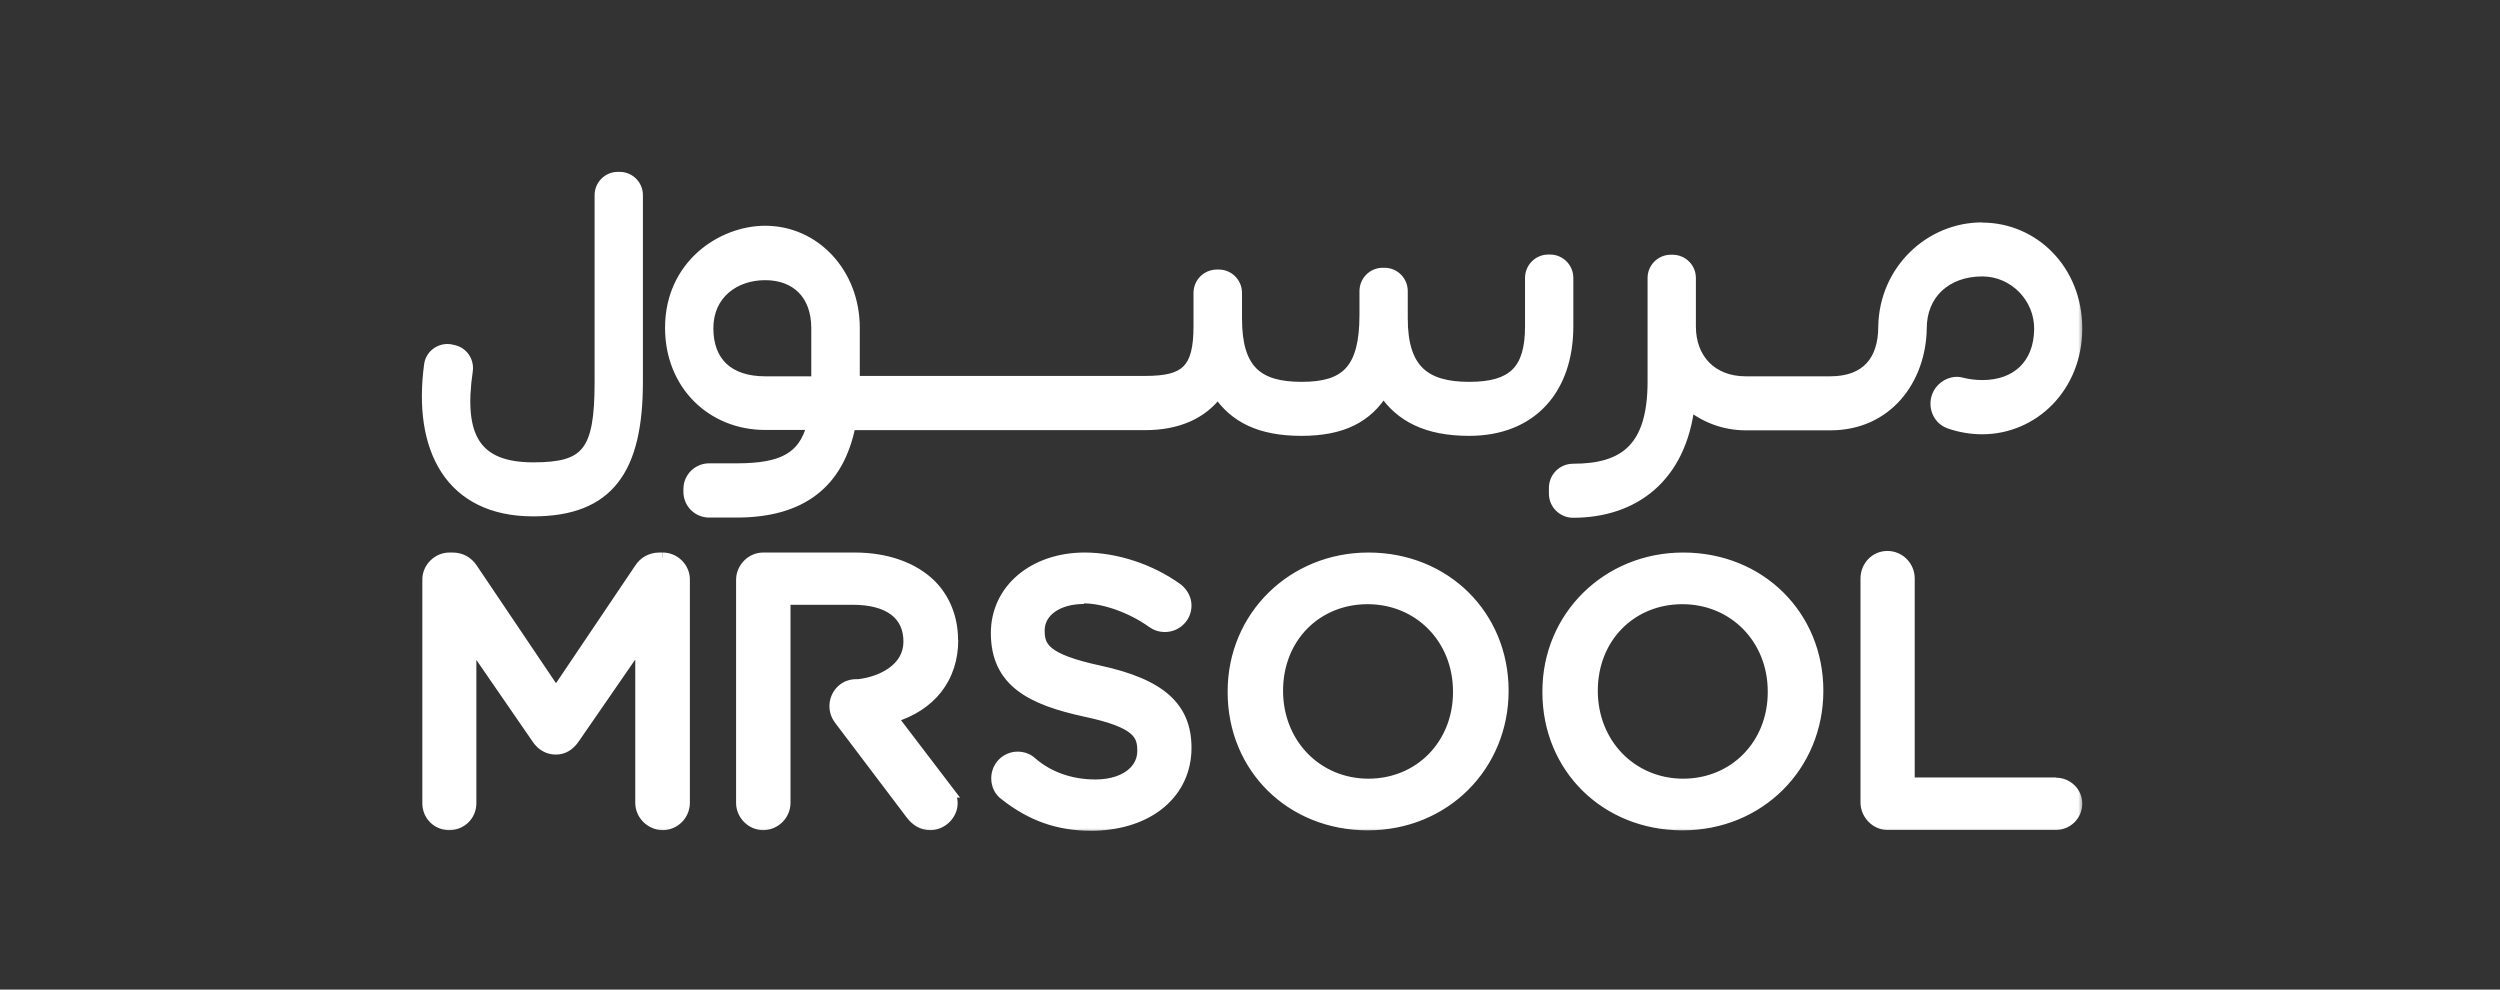 <svg width="240" height="95" viewBox="0 0 240 95" fill="none" xmlns="http://www.w3.org/2000/svg">
<rect x="0" y="0" width="240" height="95" fill="#333333" stroke="none"/>
<mask id="path-1-outside-1_624_39" maskUnits="userSpaceOnUse" x="40" y="16" width="160" height="64" fill="black">
<rect fill="white" x="40" y="16" width="160" height="64"/>
<path d="M150.54 26.68C150.54 25.714 149.763 24.938 148.816 24.938H148.627C147.68 24.938 146.903 25.714 146.903 26.68V31.322C146.903 35.527 145.255 37.157 141.049 37.157C136.844 37.157 134.646 35.527 134.646 30.583V27.95C134.646 26.984 133.869 26.207 132.922 26.207H132.733C131.786 26.207 131.009 26.984 131.009 27.95V30.223C131.009 35.508 129.19 37.157 124.966 37.157C120.741 37.157 118.733 35.527 118.733 30.583V28.12C118.733 27.154 117.957 26.377 117.009 26.377H116.82C115.854 26.377 115.077 27.154 115.077 28.12V31.303C115.077 35.508 113.808 36.588 109.962 36.588H82.039V31.473C82.039 26.188 78.212 22.172 73.457 22.172C69.271 22.172 64.345 25.449 64.345 31.473C64.345 36.948 68.342 40.775 73.457 40.775H77.966C77.151 43.957 75.049 44.98 70.71 44.98H68.077C66.997 44.98 66.107 45.852 66.107 46.95V47.216C66.107 48.296 66.978 49.186 68.077 49.186H70.71C76.962 49.186 80.542 46.382 81.641 40.794H109.943C113.031 40.794 115.418 39.752 116.915 37.725C118.506 40.093 120.969 41.343 124.928 41.343C128.887 41.343 131.255 40.074 132.809 37.592C134.438 40.036 137.014 41.343 141.03 41.343C147.073 41.343 150.54 37.346 150.54 31.322V26.68ZM78.383 36.626H73.457C69.99 36.626 67.983 34.807 67.983 31.511C67.983 28.215 70.54 26.396 73.457 26.396C76.375 26.396 78.383 28.215 78.383 31.511V36.626Z"/>
<path d="M59.496 17H59.306C58.359 17 57.582 17.777 57.582 18.724V36.683C57.582 43.427 56.313 44.886 51.198 44.886C45.648 44.886 43.962 41.93 44.89 35.584C45.022 34.675 44.435 33.803 43.526 33.614L43.28 33.557C42.313 33.368 41.347 34.031 41.215 35.016C40.116 43.067 43.204 49.072 51.179 49.072C58.473 49.072 61.219 45.056 61.219 36.664V18.724C61.219 17.777 60.443 17 59.496 17Z"/>
<path d="M190.285 21.85C185.227 21.85 180.907 25.96 180.813 31.34C180.813 34.618 179.165 36.626 175.698 36.626H167.59C164.313 36.626 162.305 34.428 162.305 31.34V26.68C162.305 25.733 161.528 24.956 160.581 24.956H160.391C159.444 24.956 158.667 25.733 158.667 26.68V36.626C158.667 43.01 155.939 45.018 151.014 45.018C150.01 45.018 149.195 45.833 149.195 46.837V47.386C149.195 48.39 150.01 49.205 151.014 49.205C156.811 49.205 161.376 45.889 162.191 38.88C163.668 40.093 165.544 40.812 167.609 40.812H175.717C181.116 40.812 184.393 36.531 184.469 31.511C184.469 28.234 186.837 26.036 190.304 26.036C193.354 26.036 195.835 28.594 195.778 31.644C195.722 35.035 193.543 36.986 190.304 36.986C189.584 36.986 188.921 36.891 188.315 36.739C187.538 36.531 186.723 36.872 186.231 37.516C185.416 38.615 185.871 40.225 187.159 40.661C188.144 41.002 189.205 41.191 190.285 41.191C195.21 41.191 199.397 37.175 199.397 31.53C199.397 25.885 195.21 21.869 190.285 21.869"/>
<path d="M63.607 53.543H63.304C62.508 53.543 61.807 53.922 61.39 54.585L53.377 66.482L45.364 54.585C44.909 53.903 44.246 53.543 43.45 53.543H43.147C42.011 53.543 41.044 54.509 41.044 55.627V77.109C41.044 78.284 41.954 79.193 43.128 79.193C44.303 79.193 45.231 78.284 45.231 77.109V61.746L51.558 70.933C52.013 71.597 52.638 71.938 53.358 71.938C54.078 71.938 54.646 71.597 55.12 70.933L61.485 61.708V77.071C61.485 78.227 62.47 79.193 63.626 79.193C64.781 79.193 65.728 78.227 65.728 77.071V55.627C65.728 54.49 64.762 53.543 63.626 53.543"/>
<path d="M91.473 61.424C91.473 59.359 90.734 57.502 89.408 56.157C87.722 54.471 85.108 53.543 82.058 53.543H73.268C72.131 53.543 71.165 54.509 71.165 55.665V77.071C71.165 78.227 72.131 79.193 73.268 79.193C74.404 79.193 75.389 78.246 75.389 77.071V57.559H81.849C85.316 57.559 87.23 58.999 87.23 61.594C87.23 64.189 84.615 65.459 82.38 65.705C81.868 65.667 81.357 65.8 80.959 66.103C80.504 66.444 80.22 66.955 80.144 67.505C80.069 68.073 80.22 68.622 80.561 69.077L87.438 78.17C87.949 78.852 88.575 79.193 89.313 79.193C90.45 79.193 91.435 78.208 91.435 77.109C91.435 76.749 91.34 76.389 91.132 76.067H91.151L85.676 68.888C89.37 67.789 91.492 65.08 91.492 61.424"/>
<path d="M104.052 57.426C106.022 57.426 108.655 58.374 110.625 59.794C110.985 60.041 111.364 60.173 111.838 60.173C112.955 60.173 113.884 59.264 113.884 58.146C113.884 57.218 113.258 56.65 112.993 56.46C110.436 54.623 107.121 53.543 104.127 53.543C99.202 53.543 95.622 56.593 95.622 60.78C95.622 65.497 99.031 67.183 104.146 68.3C109.28 69.38 109.678 70.555 109.678 72.089C109.678 72.847 109.394 73.529 108.844 74.078C108.049 74.874 106.742 75.329 105.169 75.329C102.782 75.329 100.661 74.571 99.05 73.169C98.709 72.847 98.217 72.657 97.705 72.657C96.569 72.657 95.659 73.567 95.659 74.722C95.659 75.385 95.963 75.992 96.455 76.332C98.975 78.322 101.589 79.25 104.696 79.25C104.828 79.25 104.942 79.25 105.075 79.25C110.341 79.117 113.884 76.124 113.884 71.786C113.884 67.865 111.402 65.667 105.586 64.398C100.206 63.242 99.789 62.068 99.789 60.514C99.789 58.734 101.532 57.483 104.052 57.483"/>
<path d="M131.369 53.543C124.076 53.543 118.354 59.169 118.354 66.368V66.444C118.354 73.718 123.924 79.212 131.312 79.212C138.7 79.212 144.327 73.548 144.327 66.311C144.327 59.075 138.757 53.543 131.369 53.543ZM139.988 66.368V66.444C139.988 71.464 136.275 75.253 131.369 75.253C126.462 75.253 122.674 71.407 122.674 66.311C122.674 61.215 126.387 57.502 131.293 57.502C136.2 57.502 139.988 61.31 139.988 66.387"/>
<path d="M161.584 53.543C154.291 53.543 148.57 59.169 148.57 66.368V66.444C148.57 73.718 154.139 79.212 161.527 79.212C168.916 79.212 174.542 73.548 174.542 66.311C174.542 59.075 168.972 53.543 161.584 53.543ZM170.204 66.368V66.444C170.204 71.464 166.491 75.253 161.584 75.253C156.678 75.253 152.889 71.407 152.889 66.311C152.889 61.215 156.602 57.502 161.509 57.502C166.415 57.502 170.204 61.31 170.204 66.387"/>
<path d="M197.37 75.139H183.313V55.532C183.313 54.358 182.366 53.392 181.192 53.392C180.017 53.392 179.108 54.358 179.108 55.532V77.034C179.108 78.189 180.074 79.174 181.192 79.174H197.37C198.488 79.174 199.397 78.265 199.397 77.147C199.397 76.03 198.469 75.158 197.37 75.158"/>
</mask>
<path d="M150.54 26.68C150.54 25.714 149.763 24.938 148.816 24.938H148.627C147.68 24.938 146.903 25.714 146.903 26.68V31.322C146.903 35.527 145.255 37.157 141.049 37.157C136.844 37.157 134.646 35.527 134.646 30.583V27.95C134.646 26.984 133.869 26.207 132.922 26.207H132.733C131.786 26.207 131.009 26.984 131.009 27.95V30.223C131.009 35.508 129.19 37.157 124.966 37.157C120.741 37.157 118.733 35.527 118.733 30.583V28.12C118.733 27.154 117.957 26.377 117.009 26.377H116.82C115.854 26.377 115.077 27.154 115.077 28.12V31.303C115.077 35.508 113.808 36.588 109.962 36.588H82.039V31.473C82.039 26.188 78.212 22.172 73.457 22.172C69.271 22.172 64.345 25.449 64.345 31.473C64.345 36.948 68.342 40.775 73.457 40.775H77.966C77.151 43.957 75.049 44.98 70.71 44.98H68.077C66.997 44.98 66.107 45.852 66.107 46.95V47.216C66.107 48.296 66.978 49.186 68.077 49.186H70.71C76.962 49.186 80.542 46.382 81.641 40.794H109.943C113.031 40.794 115.418 39.752 116.915 37.725C118.506 40.093 120.969 41.343 124.928 41.343C128.887 41.343 131.255 40.074 132.809 37.592C134.438 40.036 137.014 41.343 141.03 41.343C147.073 41.343 150.54 37.346 150.54 31.322V26.68ZM78.383 36.626H73.457C69.99 36.626 67.983 34.807 67.983 31.511C67.983 28.215 70.54 26.396 73.457 26.396C76.375 26.396 78.383 28.215 78.383 31.511V36.626Z" fill="white"/>
<path d="M59.496 17H59.306C58.359 17 57.582 17.777 57.582 18.724V36.683C57.582 43.427 56.313 44.886 51.198 44.886C45.648 44.886 43.962 41.93 44.89 35.584C45.022 34.675 44.435 33.803 43.526 33.614L43.28 33.557C42.313 33.368 41.347 34.031 41.215 35.016C40.116 43.067 43.204 49.072 51.179 49.072C58.473 49.072 61.219 45.056 61.219 36.664V18.724C61.219 17.777 60.443 17 59.496 17Z" fill="white"/>
<path d="M190.285 21.85C185.227 21.85 180.907 25.96 180.813 31.34C180.813 34.618 179.165 36.626 175.698 36.626H167.59C164.313 36.626 162.305 34.428 162.305 31.34V26.68C162.305 25.733 161.528 24.956 160.581 24.956H160.391C159.444 24.956 158.667 25.733 158.667 26.68V36.626C158.667 43.01 155.939 45.018 151.014 45.018C150.01 45.018 149.195 45.833 149.195 46.837V47.386C149.195 48.39 150.01 49.205 151.014 49.205C156.811 49.205 161.376 45.889 162.191 38.88C163.668 40.093 165.544 40.812 167.609 40.812H175.717C181.116 40.812 184.393 36.531 184.469 31.511C184.469 28.234 186.837 26.036 190.304 26.036C193.354 26.036 195.835 28.594 195.778 31.644C195.722 35.035 193.543 36.986 190.304 36.986C189.584 36.986 188.921 36.891 188.315 36.739C187.538 36.531 186.723 36.872 186.231 37.516C185.416 38.615 185.871 40.225 187.159 40.661C188.144 41.002 189.205 41.191 190.285 41.191C195.21 41.191 199.397 37.175 199.397 31.53C199.397 25.885 195.21 21.869 190.285 21.869" fill="white"/>
<path d="M63.607 53.543H63.304C62.508 53.543 61.807 53.922 61.39 54.585L53.377 66.482L45.364 54.585C44.909 53.903 44.246 53.543 43.45 53.543H43.147C42.011 53.543 41.044 54.509 41.044 55.627V77.109C41.044 78.284 41.954 79.193 43.128 79.193C44.303 79.193 45.231 78.284 45.231 77.109V61.746L51.558 70.933C52.013 71.597 52.638 71.938 53.358 71.938C54.078 71.938 54.646 71.597 55.12 70.933L61.485 61.708V77.071C61.485 78.227 62.47 79.193 63.626 79.193C64.781 79.193 65.728 78.227 65.728 77.071V55.627C65.728 54.49 64.762 53.543 63.626 53.543" fill="white"/>
<path d="M91.473 61.424C91.473 59.359 90.734 57.502 89.408 56.157C87.722 54.471 85.108 53.543 82.058 53.543H73.268C72.131 53.543 71.165 54.509 71.165 55.665V77.071C71.165 78.227 72.131 79.193 73.268 79.193C74.404 79.193 75.389 78.246 75.389 77.071V57.559H81.849C85.316 57.559 87.23 58.999 87.23 61.594C87.23 64.189 84.615 65.459 82.38 65.705C81.868 65.667 81.357 65.8 80.959 66.103C80.504 66.444 80.22 66.955 80.144 67.505C80.069 68.073 80.22 68.622 80.561 69.077L87.438 78.17C87.949 78.852 88.575 79.193 89.313 79.193C90.45 79.193 91.435 78.208 91.435 77.109C91.435 76.749 91.34 76.389 91.132 76.067H91.151L85.676 68.888C89.37 67.789 91.492 65.08 91.492 61.424" fill="white"/>
<path d="M104.052 57.426C106.022 57.426 108.655 58.374 110.625 59.794C110.985 60.041 111.364 60.173 111.838 60.173C112.955 60.173 113.884 59.264 113.884 58.146C113.884 57.218 113.258 56.65 112.993 56.46C110.436 54.623 107.121 53.543 104.127 53.543C99.202 53.543 95.622 56.593 95.622 60.78C95.622 65.497 99.031 67.183 104.146 68.3C109.28 69.38 109.678 70.555 109.678 72.089C109.678 72.847 109.394 73.529 108.844 74.078C108.049 74.874 106.742 75.329 105.169 75.329C102.782 75.329 100.661 74.571 99.05 73.169C98.709 72.847 98.217 72.657 97.705 72.657C96.569 72.657 95.659 73.567 95.659 74.722C95.659 75.385 95.963 75.992 96.455 76.332C98.975 78.322 101.589 79.25 104.696 79.25C104.828 79.25 104.942 79.25 105.075 79.25C110.341 79.117 113.884 76.124 113.884 71.786C113.884 67.865 111.402 65.667 105.586 64.398C100.206 63.242 99.789 62.068 99.789 60.514C99.789 58.734 101.532 57.483 104.052 57.483" fill="white"/>
<path d="M131.369 53.543C124.076 53.543 118.354 59.169 118.354 66.368V66.444C118.354 73.718 123.924 79.212 131.312 79.212C138.7 79.212 144.327 73.548 144.327 66.311C144.327 59.075 138.757 53.543 131.369 53.543ZM139.988 66.368V66.444C139.988 71.464 136.275 75.253 131.369 75.253C126.462 75.253 122.674 71.407 122.674 66.311C122.674 61.215 126.387 57.502 131.293 57.502C136.2 57.502 139.988 61.31 139.988 66.387" fill="white"/>
<path d="M161.584 53.543C154.291 53.543 148.57 59.169 148.57 66.368V66.444C148.57 73.718 154.139 79.212 161.527 79.212C168.916 79.212 174.542 73.548 174.542 66.311C174.542 59.075 168.972 53.543 161.584 53.543ZM170.204 66.368V66.444C170.204 71.464 166.491 75.253 161.584 75.253C156.678 75.253 152.889 71.407 152.889 66.311C152.889 61.215 156.602 57.502 161.509 57.502C166.415 57.502 170.204 61.31 170.204 66.387" fill="white"/>
<path d="M197.37 75.139H183.313V55.532C183.313 54.358 182.366 53.392 181.192 53.392C180.017 53.392 179.108 54.358 179.108 55.532V77.034C179.108 78.189 180.074 79.174 181.192 79.174H197.37C198.488 79.174 199.397 78.265 199.397 77.147C199.397 76.03 198.469 75.158 197.37 75.158" fill="white"/>
<path d="M82.039 36.588H81.539V37.088H82.039V36.588ZM77.966 40.775L78.45 40.899L78.61 40.275H77.966V40.775ZM81.641 40.794V40.294H81.23L81.15 40.697L81.641 40.794ZM116.915 37.725L117.33 37.446L116.934 36.857L116.512 37.428L116.915 37.725ZM132.809 37.592L133.225 37.315L132.795 36.671L132.385 37.327L132.809 37.592ZM78.383 36.626V37.126H78.883V36.626H78.383ZM44.89 35.584L45.385 35.656L45.385 35.656L44.89 35.584ZM43.526 33.614L43.413 34.101L43.424 34.103L43.526 33.614ZM43.28 33.557L43.392 33.07L43.384 33.068L43.376 33.066L43.28 33.557ZM41.215 35.016L41.71 35.083L41.71 35.082L41.215 35.016ZM180.813 31.34L180.313 31.332V31.34H180.813ZM162.191 38.88L162.508 38.494L161.8 37.913L161.694 38.822L162.191 38.88ZM184.469 31.511L184.969 31.519V31.511H184.469ZM195.778 31.644L195.279 31.634L195.279 31.635L195.778 31.644ZM188.315 36.739L188.185 37.222L188.193 37.225L188.315 36.739ZM186.231 37.516L185.833 37.212L185.829 37.218L186.231 37.516ZM187.159 40.661L187.323 40.188L187.319 40.187L187.159 40.661ZM61.39 54.585L61.805 54.864L61.809 54.858L61.813 54.851L61.39 54.585ZM53.377 66.482L52.962 66.761L53.377 67.377L53.792 66.761L53.377 66.482ZM45.364 54.585L44.948 54.862L44.949 54.864L45.364 54.585ZM45.231 61.746L45.643 61.462L44.731 60.138V61.746H45.231ZM51.558 70.933L51.971 70.651L51.97 70.65L51.558 70.933ZM55.12 70.933L55.527 71.224L55.531 71.217L55.12 70.933ZM61.485 61.708H61.985V60.103L61.073 61.424L61.485 61.708ZM89.408 56.157L89.764 55.806L89.762 55.804L89.408 56.157ZM75.389 57.559V57.059H74.889V57.559H75.389ZM82.38 65.705L82.343 66.204L82.389 66.207L82.435 66.202L82.38 65.705ZM80.959 66.103L81.259 66.503L81.262 66.501L80.959 66.103ZM80.144 67.505L79.649 67.436L79.649 67.439L80.144 67.505ZM80.561 69.077L80.161 69.377L80.162 69.379L80.561 69.077ZM87.438 78.17L87.838 77.87L87.837 77.868L87.438 78.17ZM91.132 76.067V75.567H90.213L90.712 76.339L91.132 76.067ZM91.151 76.067V76.567H92.161L91.549 75.764L91.151 76.067ZM85.676 68.888L85.534 68.408L84.839 68.615L85.278 69.191L85.676 68.888ZM110.625 59.794L110.333 60.2L110.343 60.207L110.625 59.794ZM112.993 56.46L112.701 56.866L112.703 56.867L112.993 56.46ZM104.146 68.3L104.04 68.789L104.043 68.79L104.146 68.3ZM108.844 74.078L109.198 74.432L109.198 74.432L108.844 74.078ZM99.05 73.169L98.707 73.532L98.715 73.539L98.722 73.546L99.05 73.169ZM96.455 76.332L96.765 75.94L96.753 75.93L96.74 75.921L96.455 76.332ZM105.075 79.25V79.75L105.087 79.75L105.075 79.25ZM105.586 64.398L105.693 63.909L105.691 63.909L105.586 64.398ZM183.313 75.139H182.813V75.639H183.313V75.139ZM151.04 26.68C151.04 25.442 150.043 24.438 148.816 24.438V25.438C149.484 25.438 150.04 25.987 150.04 26.68H151.04ZM148.816 24.438H148.627V25.438H148.816V24.438ZM148.627 24.438C147.4 24.438 146.403 25.442 146.403 26.68H147.403C147.403 25.987 147.959 25.438 148.627 25.438V24.438ZM146.403 26.68V31.322H147.403V26.68H146.403ZM146.403 31.322C146.403 33.378 145.997 34.67 145.2 35.462C144.404 36.255 143.106 36.657 141.049 36.657V37.657C143.198 37.657 144.827 37.244 145.906 36.171C146.985 35.097 147.403 33.471 147.403 31.322H146.403ZM141.049 36.657C138.994 36.657 137.552 36.255 136.616 35.362C135.684 34.473 135.146 32.994 135.146 30.583H134.146C134.146 33.116 134.707 34.924 135.926 36.086C137.139 37.243 138.899 37.657 141.049 37.657V36.657ZM135.146 30.583V27.95H134.146V30.583H135.146ZM135.146 27.95C135.146 26.711 134.149 25.707 132.922 25.707V26.707C133.59 26.707 134.146 27.256 134.146 27.95H135.146ZM132.922 25.707H132.733V26.707H132.922V25.707ZM132.733 25.707C131.506 25.707 130.509 26.711 130.509 27.95H131.509C131.509 27.256 132.065 26.707 132.733 26.707V25.707ZM130.509 27.95V30.223H131.509V27.95H130.509ZM130.509 30.223C130.509 32.833 130.054 34.404 129.203 35.334C128.364 36.25 127.031 36.657 124.966 36.657V37.657C127.125 37.657 128.814 37.239 129.94 36.01C131.054 34.794 131.509 32.898 131.509 30.223H130.509ZM124.966 36.657C122.9 36.657 121.507 36.255 120.618 35.37C119.728 34.484 119.233 33.005 119.233 30.583H118.233C118.233 33.105 118.742 34.913 119.913 36.078C121.083 37.244 122.807 37.657 124.966 37.657V36.657ZM119.233 30.583V28.12H118.233V30.583H119.233ZM119.233 28.12C119.233 26.882 118.236 25.877 117.009 25.877V26.877C117.677 26.877 118.233 27.427 118.233 28.12H119.233ZM117.009 25.877H116.82V26.877H117.009V25.877ZM116.82 25.877C115.578 25.877 114.577 26.878 114.577 28.12H115.577C115.577 27.43 116.13 26.877 116.82 26.877V25.877ZM114.577 28.12V31.303H115.577V28.12H114.577ZM114.577 31.303C114.577 33.391 114.253 34.526 113.609 35.169C112.965 35.81 111.874 36.088 109.962 36.088V37.088C111.896 37.088 113.362 36.826 114.315 35.877C115.266 34.928 115.577 33.42 115.577 31.303H114.577ZM109.962 36.088H82.039V37.088H109.962V36.088ZM82.539 36.588V31.473H81.539V36.588H82.539ZM82.539 31.473C82.539 25.946 78.521 21.672 73.457 21.672V22.672C77.903 22.672 81.539 26.43 81.539 31.473H82.539ZM73.457 21.672C69.047 21.672 63.845 25.123 63.845 31.473H64.845C64.845 25.776 69.494 22.672 73.457 22.672V21.672ZM63.845 31.473C63.845 37.224 68.066 41.275 73.457 41.275V40.275C68.619 40.275 64.845 36.673 64.845 31.473H63.845ZM73.457 41.275H77.966V40.275H73.457V41.275ZM77.481 40.651C77.099 42.144 76.438 43.063 75.416 43.635C74.361 44.224 72.857 44.48 70.71 44.48V45.48C72.902 45.48 74.619 45.225 75.903 44.508C77.221 43.772 78.018 42.589 78.45 40.899L77.481 40.651ZM70.71 44.48H68.077V45.48H70.71V44.48ZM68.077 44.48C66.724 44.48 65.607 45.572 65.607 46.95H66.607C66.607 46.131 67.27 45.48 68.077 45.48V44.48ZM65.607 46.95V47.216H66.607V46.95H65.607ZM65.607 47.216C65.607 48.569 66.699 49.686 68.077 49.686V48.686C67.258 48.686 66.607 48.023 66.607 47.216H65.607ZM68.077 49.686H70.71V48.686H68.077V49.686ZM70.71 49.686C73.907 49.686 76.485 48.969 78.413 47.481C80.346 45.99 81.565 43.772 82.132 40.89L81.15 40.697C80.618 43.404 79.498 45.382 77.803 46.69C76.103 48.001 73.765 48.686 70.71 48.686V49.686ZM81.641 41.294H109.943V40.294H81.641V41.294ZM109.943 41.294C113.148 41.294 115.704 40.207 117.317 38.022L116.512 37.428C115.133 39.297 112.914 40.294 109.943 40.294V41.294ZM116.5 38.004C118.206 40.542 120.845 41.843 124.928 41.843V40.843C121.092 40.843 118.806 39.643 117.33 37.446L116.5 38.004ZM124.928 41.843C126.959 41.843 128.622 41.518 129.99 40.847C131.365 40.174 132.412 39.167 133.232 37.858L132.385 37.327C131.651 38.499 130.738 39.368 129.551 39.949C128.357 40.534 126.856 40.843 124.928 40.843V41.843ZM132.393 37.87C134.136 40.484 136.889 41.843 141.03 41.843V40.843C137.139 40.843 134.74 39.588 133.225 37.315L132.393 37.87ZM141.03 41.843C144.167 41.843 146.686 40.802 148.418 38.931C150.146 37.065 151.04 34.428 151.04 31.322H150.04C150.04 34.24 149.201 36.613 147.684 38.252C146.172 39.885 143.937 40.843 141.03 40.843V41.843ZM151.04 31.322V26.68H150.04V31.322H151.04ZM78.383 36.126H73.457V37.126H78.383V36.126ZM73.457 36.126C71.807 36.126 70.575 35.694 69.76 34.938C68.95 34.188 68.483 33.056 68.483 31.511H67.483C67.483 33.263 68.019 34.688 69.08 35.672C70.135 36.649 71.641 37.126 73.457 37.126V36.126ZM68.483 31.511C68.483 30.004 69.062 28.865 69.953 28.096C70.852 27.32 72.099 26.896 73.457 26.896V25.896C71.898 25.896 70.408 26.382 69.299 27.339C68.181 28.304 67.483 29.723 67.483 31.511H68.483ZM73.457 26.896C74.812 26.896 75.906 27.317 76.66 28.071C77.414 28.825 77.883 29.966 77.883 31.511H78.883C78.883 29.76 78.347 28.344 77.368 27.364C76.389 26.385 75.02 25.896 73.457 25.896V26.896ZM77.883 31.511V36.626H78.883V31.511H77.883ZM59.496 16.5H59.306V17.5H59.496V16.5ZM59.306 16.5C58.083 16.5 57.082 17.501 57.082 18.724H58.082C58.082 18.053 58.635 17.5 59.306 17.5V16.5ZM57.082 18.724V36.683H58.082V18.724H57.082ZM57.082 36.683C57.082 38.358 57.003 39.678 56.812 40.719C56.621 41.76 56.325 42.487 55.916 43.003C55.118 44.01 53.749 44.386 51.198 44.386V45.386C53.762 45.386 55.585 45.032 56.7 43.624C57.248 42.932 57.589 42.029 57.796 40.9C58.003 39.77 58.082 38.38 58.082 36.683H57.082ZM51.198 44.386C48.5 44.386 46.899 43.669 46.033 42.341C45.139 40.971 44.924 38.806 45.385 35.656L44.395 35.512C43.928 38.708 44.091 41.194 45.196 42.888C46.328 44.624 48.345 45.386 51.198 45.386V44.386ZM45.385 35.656C45.554 34.493 44.804 33.369 43.628 33.124L43.424 34.103C44.067 34.237 44.491 34.856 44.395 35.512L45.385 35.656ZM43.638 33.127L43.392 33.07L43.167 34.044L43.413 34.101L43.638 33.127ZM43.376 33.066C42.138 32.824 40.892 33.668 40.719 34.949L41.71 35.082C41.803 34.393 42.489 33.912 43.183 34.048L43.376 33.066ZM40.719 34.948C40.161 39.04 40.654 42.69 42.375 45.336C44.114 48.009 47.052 49.572 51.179 49.572V48.572C47.331 48.572 44.737 47.133 43.213 44.79C41.671 42.42 41.17 39.043 41.71 35.083L40.719 34.948ZM51.179 49.572C54.918 49.572 57.603 48.539 59.329 46.322C61.032 44.135 61.719 40.894 61.719 36.664H60.719C60.719 40.826 60.034 43.789 58.54 45.708C57.069 47.597 54.734 48.572 51.179 48.572V49.572ZM61.719 36.664V18.724H60.719V36.664H61.719ZM61.719 18.724C61.719 17.501 60.719 16.5 59.496 16.5V17.5C60.167 17.5 60.719 18.053 60.719 18.724H61.719ZM190.285 21.35C184.952 21.35 180.412 25.681 180.313 31.332L181.313 31.349C181.403 26.24 185.501 22.35 190.285 22.35V21.35ZM180.313 31.34C180.313 32.902 179.92 34.083 179.189 34.872C178.463 35.655 177.334 36.126 175.698 36.126V37.126C177.528 37.126 178.957 36.593 179.922 35.552C180.881 34.518 181.313 33.057 181.313 31.34H180.313ZM175.698 36.126H167.59V37.126H175.698V36.126ZM167.59 36.126C166.067 36.126 164.881 35.618 164.076 34.792C163.269 33.964 162.805 32.775 162.805 31.34H161.805C161.805 32.994 162.344 34.447 163.36 35.49C164.379 36.535 165.836 37.126 167.59 37.126V36.126ZM162.805 31.34V26.68H161.805V31.34H162.805ZM162.805 26.68C162.805 25.457 161.804 24.456 160.581 24.456V25.456C161.252 25.456 161.805 26.009 161.805 26.68H162.805ZM160.581 24.456H160.391V25.456H160.581V24.456ZM160.391 24.456C159.168 24.456 158.167 25.457 158.167 26.68H159.167C159.167 26.009 159.72 25.456 160.391 25.456V24.456ZM158.167 26.68V36.626H159.167V26.68H158.167ZM158.167 36.626C158.167 39.762 157.495 41.699 156.334 42.863C155.174 44.025 153.423 44.518 151.014 44.518V45.518C153.53 45.518 155.606 45.007 157.042 43.569C158.476 42.133 159.167 39.874 159.167 36.626H158.167ZM151.014 44.518C149.734 44.518 148.695 45.556 148.695 46.837H149.695C149.695 46.109 150.286 45.518 151.014 45.518V44.518ZM148.695 46.837V47.386H149.695V46.837H148.695ZM148.695 47.386C148.695 48.666 149.734 49.705 151.014 49.705V48.705C150.286 48.705 149.695 48.114 149.695 47.386H148.695ZM151.014 49.705C154.007 49.705 156.722 48.848 158.798 47.049C160.877 45.248 162.269 42.543 162.688 38.938L161.694 38.822C161.299 42.227 160 44.684 158.143 46.293C156.284 47.904 153.817 48.705 151.014 48.705V49.705ZM161.874 39.267C163.438 40.55 165.425 41.312 167.609 41.312V40.312C165.663 40.312 163.899 39.635 162.508 38.494L161.874 39.267ZM167.609 41.312H175.717V40.312H167.609V41.312ZM175.717 41.312C181.451 41.312 184.89 36.746 184.969 31.519L183.969 31.503C183.896 36.316 180.781 40.312 175.717 40.312V41.312ZM184.969 31.511C184.969 29.998 185.512 28.766 186.428 27.91C187.346 27.051 188.676 26.536 190.304 26.536V25.536C188.464 25.536 186.877 26.12 185.745 27.18C184.61 28.241 183.969 29.746 183.969 31.511H184.969ZM190.304 26.536C193.07 26.536 195.33 28.861 195.279 31.634L196.278 31.653C196.34 28.327 193.637 25.536 190.304 25.536V26.536ZM195.279 31.635C195.252 33.222 194.732 34.421 193.89 35.224C193.045 36.03 191.823 36.486 190.304 36.486V37.486C192.023 37.486 193.511 36.966 194.579 35.948C195.65 34.928 196.248 33.456 196.278 31.652L195.279 31.635ZM190.304 36.486C189.628 36.486 189.006 36.397 188.436 36.255L188.193 37.225C188.836 37.385 189.539 37.486 190.304 37.486V36.486ZM188.444 36.257C187.442 35.988 186.429 36.434 185.834 37.212L186.628 37.82C187.018 37.31 187.634 37.075 188.185 37.222L188.444 36.257ZM185.829 37.218C184.826 38.571 185.368 40.583 186.999 41.135L187.319 40.187C186.374 39.868 186.006 38.659 186.632 37.814L185.829 37.218ZM186.995 41.133C188.031 41.492 189.147 41.691 190.285 41.691V40.691C189.263 40.691 188.257 40.512 187.323 40.188L186.995 41.133ZM190.285 41.691C195.499 41.691 199.897 37.438 199.897 31.53H198.897C198.897 36.912 194.921 40.691 190.285 40.691V41.691ZM199.897 31.53C199.897 25.622 195.499 21.369 190.285 21.369V22.369C194.921 22.369 198.897 26.148 198.897 31.53H199.897ZM63.607 53.043H63.304V54.043H63.607V53.043ZM63.304 53.043C62.341 53.043 61.478 53.506 60.967 54.319L61.813 54.851C62.136 54.338 62.675 54.043 63.304 54.043V53.043ZM60.975 54.306L52.962 66.202L53.792 66.761L61.805 54.864L60.975 54.306ZM53.792 66.202L45.778 54.306L44.949 54.864L52.962 66.761L53.792 66.202ZM45.78 54.307C45.235 53.491 44.418 53.043 43.45 53.043V54.043C44.074 54.043 44.583 54.315 44.948 54.862L45.78 54.307ZM43.45 53.043H43.147V54.043H43.45V53.043ZM43.147 53.043C41.737 53.043 40.544 54.23 40.544 55.627H41.544C41.544 54.788 42.284 54.043 43.147 54.043V53.043ZM40.544 55.627V77.109H41.544V55.627H40.544ZM40.544 77.109C40.544 78.56 41.678 79.693 43.128 79.693V78.693C42.23 78.693 41.544 78.008 41.544 77.109H40.544ZM43.128 79.693C44.573 79.693 45.731 78.566 45.731 77.109H44.731C44.731 78.002 44.033 78.693 43.128 78.693V79.693ZM45.731 77.109V61.746H44.731V77.109H45.731ZM44.819 62.029L51.147 71.217L51.97 70.65L45.643 61.462L44.819 62.029ZM51.146 71.216C51.684 72.002 52.457 72.438 53.358 72.438V71.438C52.819 71.438 52.342 71.192 51.971 70.651L51.146 71.216ZM53.358 72.438C54.274 72.438 54.981 71.988 55.527 71.224L54.713 70.643C54.311 71.205 53.882 71.438 53.358 71.438V72.438ZM55.531 71.217L61.897 61.992L61.073 61.424L54.708 70.65L55.531 71.217ZM60.985 61.708V77.071H61.985V61.708H60.985ZM60.985 77.071C60.985 78.509 62.2 79.693 63.626 79.693V78.693C62.74 78.693 61.985 77.945 61.985 77.071H60.985ZM63.626 79.693C65.063 79.693 66.228 78.497 66.228 77.071H65.228C65.228 77.957 64.499 78.693 63.626 78.693V79.693ZM66.228 77.071V55.627H65.228V77.071H66.228ZM66.228 55.627C66.228 54.208 65.032 53.043 63.626 53.043V54.043C64.492 54.043 65.228 54.772 65.228 55.627H66.228ZM91.973 61.424C91.973 59.238 91.189 57.252 89.764 55.806L89.052 56.508C90.279 57.753 90.973 59.48 90.973 61.424H91.973ZM89.762 55.804C87.957 53.999 85.201 53.043 82.058 53.043V54.043C85.014 54.043 87.487 54.943 89.055 56.511L89.762 55.804ZM82.058 53.043H73.268V54.043H82.058V53.043ZM73.268 53.043C71.852 53.043 70.665 54.236 70.665 55.665H71.665C71.665 54.782 72.41 54.043 73.268 54.043V53.043ZM70.665 55.665V77.071H71.665V55.665H70.665ZM70.665 77.071C70.665 78.5 71.852 79.693 73.268 79.693V78.693C72.41 78.693 71.665 77.954 71.665 77.071H70.665ZM73.268 79.693C74.675 79.693 75.889 78.528 75.889 77.071H74.889C74.889 77.964 74.134 78.693 73.268 78.693V79.693ZM75.889 77.071V57.559H74.889V77.071H75.889ZM75.389 58.059H81.849V57.059H75.389V58.059ZM81.849 58.059C83.524 58.059 84.747 58.408 85.539 59.003C86.31 59.582 86.73 60.434 86.73 61.594H87.73C87.73 60.159 87.192 58.994 86.14 58.203C85.109 57.43 83.641 57.059 81.849 57.059V58.059ZM86.73 61.594C86.73 62.697 86.184 63.524 85.351 64.125C84.505 64.734 83.381 65.092 82.325 65.208L82.435 66.202C83.614 66.072 84.915 65.671 85.935 64.936C86.968 64.192 87.73 63.087 87.73 61.594H86.73ZM82.417 65.206C81.799 65.16 81.162 65.319 80.656 65.705L81.262 66.501C81.551 66.28 81.938 66.174 82.343 66.204L82.417 65.206ZM80.659 65.703C80.091 66.129 79.742 66.763 79.649 67.436L80.64 67.573C80.698 67.148 80.917 66.759 81.259 66.503L80.659 65.703ZM79.649 67.439C79.555 68.141 79.744 68.821 80.161 69.377L80.961 68.777C80.696 68.424 80.582 68.005 80.64 67.571L79.649 67.439ZM80.162 69.379L87.039 78.472L87.837 77.868L80.96 68.775L80.162 69.379ZM87.038 78.47C87.627 79.256 88.391 79.693 89.313 79.693V78.693C88.758 78.693 88.272 78.448 87.838 77.87L87.038 78.47ZM89.313 79.693C90.72 79.693 91.935 78.49 91.935 77.109H90.935C90.935 77.926 90.18 78.693 89.313 78.693V79.693ZM91.935 77.109C91.935 76.66 91.816 76.205 91.552 75.796L90.712 76.339C90.864 76.574 90.935 76.838 90.935 77.109H91.935ZM91.132 76.567H91.151V75.567H91.132V76.567ZM91.549 75.764L86.074 68.584L85.278 69.191L90.753 76.371L91.549 75.764ZM85.819 69.367C87.749 68.793 89.297 67.788 90.364 66.422C91.431 65.054 91.992 63.352 91.992 61.424H90.992C90.992 63.151 90.492 64.632 89.575 65.807C88.657 66.984 87.297 67.884 85.534 68.408L85.819 69.367ZM104.052 57.926C105.895 57.926 108.428 58.826 110.333 60.2L110.918 59.389C108.882 57.921 106.149 56.926 104.052 56.926V57.926ZM110.343 60.207C110.78 60.506 111.256 60.673 111.838 60.673V59.673C111.472 59.673 111.191 59.576 110.908 59.382L110.343 60.207ZM111.838 60.673C113.225 60.673 114.384 59.546 114.384 58.146H113.384C113.384 58.982 112.685 59.673 111.838 59.673V60.673ZM114.384 58.146C114.384 56.979 113.601 56.28 113.284 56.053L112.703 56.867C112.915 57.019 113.384 57.457 113.384 58.146H114.384ZM113.285 56.054C110.646 54.158 107.229 53.043 104.127 53.043V54.043C107.012 54.043 110.226 55.088 112.701 56.866L113.285 56.054ZM104.127 53.043C99.004 53.043 95.122 56.244 95.122 60.78H96.122C96.122 56.942 99.4 54.043 104.127 54.043V53.043ZM95.122 60.78C95.122 63.284 96.039 65.034 97.66 66.286C99.246 67.508 101.471 68.228 104.04 68.789L104.253 67.812C101.707 67.255 99.67 66.573 98.271 65.494C96.909 64.443 96.122 62.992 96.122 60.78H95.122ZM104.043 68.79C106.603 69.328 107.878 69.873 108.516 70.408C108.821 70.662 108.976 70.912 109.063 71.164C109.153 71.427 109.178 71.722 109.178 72.089H110.178C110.178 71.689 110.153 71.262 110.009 70.839C109.86 70.406 109.595 70.006 109.158 69.641C108.315 68.935 106.823 68.352 104.249 67.811L104.043 68.79ZM109.178 72.089C109.178 72.712 108.948 73.267 108.491 73.725L109.198 74.432C109.839 73.79 110.178 72.982 110.178 72.089H109.178ZM108.491 73.725C107.819 74.397 106.658 74.829 105.169 74.829V75.829C106.825 75.829 108.279 75.351 109.198 74.432L108.491 73.725ZM105.169 74.829C102.89 74.829 100.889 74.106 99.379 72.792L98.722 73.546C100.433 75.035 102.675 75.829 105.169 75.829V74.829ZM99.394 72.805C98.953 72.389 98.334 72.157 97.705 72.157V73.157C98.1 73.157 98.466 73.305 98.707 73.532L99.394 72.805ZM97.705 72.157C96.29 72.157 95.159 73.294 95.159 74.722H96.159C96.159 73.84 96.848 73.157 97.705 73.157V72.157ZM95.159 74.722C95.159 75.532 95.529 76.3 96.171 76.744L96.74 75.921C96.396 75.683 96.159 75.239 96.159 74.722H95.159ZM96.145 76.725C98.749 78.781 101.472 79.75 104.696 79.75V78.75C101.706 78.75 99.2 77.862 96.765 75.94L96.145 76.725ZM104.696 79.75C104.696 79.75 104.696 79.75 104.697 79.75C104.697 79.75 104.697 79.75 104.697 79.75C104.698 79.75 104.698 79.75 104.698 79.75C104.698 79.75 104.699 79.75 104.699 79.75C104.699 79.75 104.699 79.75 104.7 79.75C104.7 79.75 104.7 79.75 104.7 79.75C104.701 79.75 104.701 79.75 104.701 79.75C104.701 79.75 104.702 79.75 104.702 79.75C104.702 79.75 104.702 79.75 104.703 79.75C104.703 79.75 104.703 79.75 104.703 79.75C104.704 79.75 104.704 79.75 104.704 79.75C104.705 79.75 104.705 79.75 104.705 79.75C104.705 79.75 104.706 79.75 104.706 79.75C104.706 79.75 104.706 79.75 104.707 79.75C104.707 79.75 104.707 79.75 104.707 79.75C104.708 79.75 104.708 79.75 104.708 79.75C104.708 79.75 104.709 79.75 104.709 79.75C104.709 79.75 104.709 79.75 104.71 79.75C104.71 79.75 104.71 79.75 104.71 79.75C104.711 79.75 104.711 79.75 104.711 79.75C104.711 79.75 104.712 79.75 104.712 79.75C104.712 79.75 104.712 79.75 104.713 79.75C104.713 79.75 104.713 79.75 104.713 79.75C104.714 79.75 104.714 79.75 104.714 79.75C104.715 79.75 104.715 79.75 104.715 79.75C104.715 79.75 104.716 79.75 104.716 79.75C104.716 79.75 104.716 79.75 104.717 79.75C104.717 79.75 104.717 79.75 104.717 79.75C104.718 79.75 104.718 79.75 104.718 79.75C104.718 79.75 104.719 79.75 104.719 79.75C104.719 79.75 104.719 79.75 104.72 79.75C104.72 79.75 104.72 79.75 104.72 79.75C104.721 79.75 104.721 79.75 104.721 79.75C104.721 79.75 104.722 79.75 104.722 79.75C104.722 79.75 104.722 79.75 104.723 79.75C104.723 79.75 104.723 79.75 104.723 79.75C104.724 79.75 104.724 79.75 104.724 79.75C104.724 79.75 104.725 79.75 104.725 79.75C104.725 79.75 104.725 79.75 104.726 79.75C104.726 79.75 104.726 79.75 104.726 79.75C104.727 79.75 104.727 79.75 104.727 79.75C104.727 79.75 104.728 79.75 104.728 79.75C104.728 79.75 104.729 79.75 104.729 79.75C104.729 79.75 104.729 79.75 104.73 79.75C104.73 79.75 104.73 79.75 104.73 79.75C104.731 79.75 104.731 79.75 104.731 79.75C104.731 79.75 104.732 79.75 104.732 79.75C104.732 79.75 104.732 79.75 104.733 79.75C104.733 79.75 104.733 79.75 104.733 79.75C104.734 79.75 104.734 79.75 104.734 79.75C104.734 79.75 104.735 79.75 104.735 79.75C104.735 79.75 104.735 79.75 104.736 79.75C104.736 79.75 104.736 79.75 104.736 79.75C104.737 79.75 104.737 79.75 104.737 79.75C104.737 79.75 104.738 79.75 104.738 79.75C104.738 79.75 104.738 79.75 104.739 79.75C104.739 79.75 104.739 79.75 104.739 79.75C104.74 79.75 104.74 79.75 104.74 79.75C104.74 79.75 104.741 79.75 104.741 79.75C104.741 79.75 104.741 79.75 104.742 79.75C104.742 79.75 104.742 79.75 104.742 79.75C104.743 79.75 104.743 79.75 104.743 79.75C104.743 79.75 104.744 79.75 104.744 79.75C104.744 79.75 104.744 79.75 104.745 79.75C104.745 79.75 104.745 79.75 104.745 79.75C104.746 79.75 104.746 79.75 104.746 79.75C104.746 79.75 104.747 79.75 104.747 79.75C104.747 79.75 104.747 79.75 104.748 79.75C104.748 79.75 104.748 79.75 104.748 79.75C104.749 79.75 104.749 79.75 104.749 79.75C104.749 79.75 104.75 79.75 104.75 79.75C104.75 79.75 104.75 79.75 104.751 79.75C104.751 79.75 104.751 79.75 104.751 79.75C104.752 79.75 104.752 79.75 104.752 79.75C104.752 79.75 104.753 79.75 104.753 79.75C104.753 79.75 104.753 79.75 104.754 79.75C104.754 79.75 104.754 79.75 104.754 79.75C104.755 79.75 104.755 79.75 104.755 79.75C104.755 79.75 104.756 79.75 104.756 79.75C104.756 79.75 104.756 79.75 104.757 79.75C104.757 79.75 104.757 79.75 104.757 79.75C104.758 79.75 104.758 79.75 104.758 79.75C104.758 79.75 104.759 79.75 104.759 79.75C104.759 79.75 104.759 79.75 104.76 79.75C104.76 79.75 104.76 79.75 104.76 79.75C104.761 79.75 104.761 79.75 104.761 79.75C104.761 79.75 104.762 79.75 104.762 79.75C104.762 79.75 104.762 79.75 104.763 79.75C104.763 79.75 104.763 79.75 104.763 79.75C104.764 79.75 104.764 79.75 104.764 79.75C104.764 79.75 104.765 79.75 104.765 79.75C104.765 79.75 104.765 79.75 104.766 79.75C104.766 79.75 104.766 79.75 104.766 79.75C104.767 79.75 104.767 79.75 104.767 79.75C104.767 79.75 104.768 79.75 104.768 79.75C104.768 79.75 104.768 79.75 104.769 79.75C104.769 79.75 104.769 79.75 104.769 79.75C104.77 79.75 104.77 79.75 104.77 79.75C104.77 79.75 104.771 79.75 104.771 79.75C104.771 79.75 104.771 79.75 104.772 79.75C104.772 79.75 104.772 79.75 104.772 79.75C104.773 79.75 104.773 79.75 104.773 79.75C104.773 79.75 104.774 79.75 104.774 79.75C104.774 79.75 104.774 79.75 104.775 79.75C104.775 79.75 104.775 79.75 104.775 79.75C104.775 79.75 104.776 79.75 104.776 79.75C104.776 79.75 104.776 79.75 104.777 79.75C104.777 79.75 104.777 79.75 104.777 79.75C104.778 79.75 104.778 79.75 104.778 79.75C104.778 79.75 104.779 79.75 104.779 79.75C104.779 79.75 104.779 79.75 104.78 79.75C104.78 79.75 104.78 79.75 104.78 79.75C104.781 79.75 104.781 79.75 104.781 79.75C104.781 79.75 104.782 79.75 104.782 79.75C104.782 79.75 104.782 79.75 104.783 79.75C104.783 79.75 104.783 79.75 104.783 79.75C104.784 79.75 104.784 79.75 104.784 79.75C104.784 79.75 104.785 79.75 104.785 79.75C104.785 79.75 104.785 79.75 104.786 79.75C104.786 79.75 104.786 79.75 104.786 79.75C104.787 79.75 104.787 79.75 104.787 79.75C104.787 79.75 104.788 79.75 104.788 79.75C104.788 79.75 104.788 79.75 104.789 79.75C104.789 79.75 104.789 79.75 104.789 79.75C104.79 79.75 104.79 79.75 104.79 79.75C104.79 79.75 104.791 79.75 104.791 79.75C104.791 79.75 104.791 79.75 104.791 79.75C104.792 79.75 104.792 79.75 104.792 79.75C104.792 79.75 104.793 79.75 104.793 79.75C104.793 79.75 104.793 79.75 104.794 79.75C104.794 79.75 104.794 79.75 104.794 79.75C104.795 79.75 104.795 79.75 104.795 79.75C104.795 79.75 104.796 79.75 104.796 79.75C104.796 79.75 104.796 79.75 104.797 79.75C104.797 79.75 104.797 79.75 104.797 79.75C104.798 79.75 104.798 79.75 104.798 79.75C104.798 79.75 104.799 79.75 104.799 79.75C104.799 79.75 104.799 79.75 104.8 79.75C104.8 79.75 104.8 79.75 104.8 79.75C104.801 79.75 104.801 79.75 104.801 79.75C104.801 79.75 104.802 79.75 104.802 79.75C104.802 79.75 104.802 79.75 104.802 79.75C104.803 79.75 104.803 79.75 104.803 79.75C104.803 79.75 104.804 79.75 104.804 79.75C104.804 79.75 104.804 79.75 104.805 79.75C104.805 79.75 104.805 79.75 104.805 79.75C104.806 79.75 104.806 79.75 104.806 79.75C104.806 79.75 104.807 79.75 104.807 79.75C104.807 79.75 104.807 79.75 104.808 79.75C104.808 79.75 104.808 79.75 104.808 79.75C104.809 79.75 104.809 79.75 104.809 79.75C104.809 79.75 104.81 79.75 104.81 79.75C104.81 79.75 104.81 79.75 104.811 79.75C104.811 79.75 104.811 79.75 104.811 79.75C104.812 79.75 104.812 79.75 104.812 79.75C104.812 79.75 104.812 79.75 104.813 79.75C104.813 79.75 104.813 79.75 104.813 79.75C104.814 79.75 104.814 79.75 104.814 79.75C104.814 79.75 104.815 79.75 104.815 79.75C104.815 79.75 104.815 79.75 104.816 79.75C104.816 79.75 104.816 79.75 104.816 79.75C104.817 79.75 104.817 79.75 104.817 79.75C104.817 79.75 104.818 79.75 104.818 79.75C104.818 79.75 104.818 79.75 104.819 79.75C104.819 79.75 104.819 79.75 104.819 79.75C104.82 79.75 104.82 79.75 104.82 79.75C104.82 79.75 104.821 79.75 104.821 79.75C104.821 79.75 104.821 79.75 104.821 79.75C104.822 79.75 104.822 79.75 104.822 79.75C104.822 79.75 104.823 79.75 104.823 79.75C104.823 79.75 104.823 79.75 104.824 79.75C104.824 79.75 104.824 79.75 104.824 79.75C104.825 79.75 104.825 79.75 104.825 79.75C104.825 79.75 104.826 79.75 104.826 79.75C104.826 79.75 104.826 79.75 104.827 79.75C104.827 79.75 104.827 79.75 104.827 79.75C104.828 79.75 104.828 79.75 104.828 79.75C104.828 79.75 104.829 79.75 104.829 79.75C104.829 79.75 104.829 79.75 104.829 79.75C104.83 79.75 104.83 79.75 104.83 79.75C104.83 79.75 104.831 79.75 104.831 79.75C104.831 79.75 104.831 79.75 104.832 79.75C104.832 79.75 104.832 79.75 104.832 79.75C104.833 79.75 104.833 79.75 104.833 79.75C104.833 79.75 104.834 79.75 104.834 79.75C104.834 79.75 104.834 79.75 104.835 79.75C104.835 79.75 104.835 79.75 104.835 79.75C104.836 79.75 104.836 79.75 104.836 79.75C104.836 79.75 104.837 79.75 104.837 79.75C104.837 79.75 104.837 79.75 104.837 79.75C104.838 79.75 104.838 79.75 104.838 79.75C104.838 79.75 104.839 79.75 104.839 79.75C104.839 79.75 104.839 79.75 104.84 79.75C104.84 79.75 104.84 79.75 104.84 79.75C104.841 79.75 104.841 79.75 104.841 79.75C104.841 79.75 104.842 79.75 104.842 79.75C104.842 79.75 104.842 79.75 104.843 79.75C104.843 79.75 104.843 79.75 104.843 79.75C104.844 79.75 104.844 79.75 104.844 79.75C104.844 79.75 104.844 79.75 104.845 79.75C104.845 79.75 104.845 79.75 104.845 79.75C104.846 79.75 104.846 79.75 104.846 79.75C104.846 79.75 104.847 79.75 104.847 79.75C104.847 79.75 104.847 79.75 104.848 79.75C104.848 79.75 104.848 79.75 104.848 79.75C104.849 79.75 104.849 79.75 104.849 79.75C104.849 79.75 104.85 79.75 104.85 79.75C104.85 79.75 104.85 79.75 104.851 79.75C104.851 79.75 104.851 79.75 104.851 79.75C104.851 79.75 104.852 79.75 104.852 79.75C104.852 79.75 104.852 79.75 104.853 79.75C104.853 79.75 104.853 79.75 104.853 79.75C104.854 79.75 104.854 79.75 104.854 79.75C104.854 79.75 104.855 79.75 104.855 79.75C104.855 79.75 104.855 79.75 104.856 79.75C104.856 79.75 104.856 79.75 104.856 79.75C104.857 79.75 104.857 79.75 104.857 79.75C104.857 79.75 104.857 79.75 104.858 79.75C104.858 79.75 104.858 79.75 104.858 79.75C104.859 79.75 104.859 79.75 104.859 79.75C104.859 79.75 104.86 79.75 104.86 79.75C104.86 79.75 104.86 79.75 104.861 79.75C104.861 79.75 104.861 79.75 104.861 79.75C104.862 79.75 104.862 79.75 104.862 79.75C104.862 79.75 104.863 79.75 104.863 79.75C104.863 79.75 104.863 79.75 104.864 79.75C104.864 79.75 104.864 79.75 104.864 79.75C104.864 79.75 104.865 79.75 104.865 79.75C104.865 79.75 104.865 79.75 104.866 79.75C104.866 79.75 104.866 79.75 104.866 79.75C104.867 79.75 104.867 79.75 104.867 79.75C104.867 79.75 104.868 79.75 104.868 79.75C104.868 79.75 104.868 79.75 104.869 79.75C104.869 79.75 104.869 79.75 104.869 79.75C104.87 79.75 104.87 79.75 104.87 79.75C104.87 79.75 104.87 79.75 104.871 79.75C104.871 79.75 104.871 79.75 104.871 79.75C104.872 79.75 104.872 79.75 104.872 79.75C104.872 79.75 104.873 79.75 104.873 79.75C104.873 79.75 104.873 79.75 104.874 79.75C104.874 79.75 104.874 79.75 104.874 79.75C104.875 79.75 104.875 79.75 104.875 79.75C104.875 79.75 104.876 79.75 104.876 79.75C104.876 79.75 104.876 79.75 104.877 79.75C104.877 79.75 104.877 79.75 104.877 79.75C104.877 79.75 104.878 79.75 104.878 79.75C104.878 79.75 104.878 79.75 104.879 79.75C104.879 79.75 104.879 79.75 104.879 79.75C104.88 79.75 104.88 79.75 104.88 79.75C104.88 79.75 104.881 79.75 104.881 79.75C104.881 79.75 104.881 79.75 104.882 79.75C104.882 79.75 104.882 79.75 104.882 79.75C104.883 79.75 104.883 79.75 104.883 79.75C104.883 79.75 104.883 79.75 104.884 79.75C104.884 79.75 104.884 79.75 104.884 79.75C104.885 79.75 104.885 79.75 104.885 79.75C104.885 79.75 104.886 79.75 104.886 79.75C104.886 79.75 104.886 79.75 104.887 79.75C104.887 79.75 104.887 79.75 104.887 79.75C104.888 79.75 104.888 79.75 104.888 79.75C104.888 79.75 104.889 79.75 104.889 79.75C104.889 79.75 104.889 79.75 104.889 79.75C104.89 79.75 104.89 79.75 104.89 79.75C104.89 79.75 104.891 79.75 104.891 79.75C104.891 79.75 104.891 79.75 104.892 79.75C104.892 79.75 104.892 79.75 104.892 79.75C104.893 79.75 104.893 79.75 104.893 79.75C104.893 79.75 104.894 79.75 104.894 79.75C104.894 79.75 104.894 79.75 104.895 79.75C104.895 79.75 104.895 79.75 104.895 79.75C104.896 79.75 104.896 79.75 104.896 79.75C104.896 79.75 104.896 79.75 104.897 79.75C104.897 79.75 104.897 79.75 104.897 79.75C104.898 79.75 104.898 79.75 104.898 79.75C104.898 79.75 104.899 79.75 104.899 79.75C104.899 79.75 104.899 79.75 104.9 79.75C104.9 79.75 104.9 79.75 104.9 79.75C104.901 79.75 104.901 79.75 104.901 79.75C104.901 79.75 104.902 79.75 104.902 79.75C104.902 79.75 104.902 79.75 104.902 79.75C104.903 79.75 104.903 79.75 104.903 79.75C104.903 79.75 104.904 79.75 104.904 79.75C104.904 79.75 104.904 79.75 104.905 79.75C104.905 79.75 104.905 79.75 104.905 79.75C104.906 79.75 104.906 79.75 104.906 79.75C104.906 79.75 104.907 79.75 104.907 79.75C104.907 79.75 104.907 79.75 104.908 79.75C104.908 79.75 104.908 79.75 104.908 79.75C104.909 79.75 104.909 79.75 104.909 79.75C104.909 79.75 104.909 79.75 104.91 79.75C104.91 79.75 104.91 79.75 104.91 79.75C104.911 79.75 104.911 79.75 104.911 79.75C104.911 79.75 104.912 79.75 104.912 79.75C104.912 79.75 104.912 79.75 104.913 79.75C104.913 79.75 104.913 79.75 104.913 79.75C104.914 79.75 104.914 79.75 104.914 79.75C104.914 79.75 104.915 79.75 104.915 79.75C104.915 79.75 104.915 79.75 104.915 79.75C104.916 79.75 104.916 79.75 104.916 79.75C104.916 79.75 104.917 79.75 104.917 79.75C104.917 79.75 104.917 79.75 104.918 79.75C104.918 79.75 104.918 79.75 104.918 79.75C104.919 79.75 104.919 79.75 104.919 79.75C104.919 79.75 104.92 79.75 104.92 79.75C104.92 79.75 104.92 79.75 104.921 79.75C104.921 79.75 104.921 79.75 104.921 79.75C104.922 79.75 104.922 79.75 104.922 79.75C104.922 79.75 104.922 79.75 104.923 79.75C104.923 79.75 104.923 79.75 104.923 79.75C104.924 79.75 104.924 79.75 104.924 79.75C104.924 79.75 104.925 79.75 104.925 79.75C104.925 79.75 104.925 79.75 104.926 79.75C104.926 79.75 104.926 79.75 104.926 79.75C104.927 79.75 104.927 79.75 104.927 79.75C104.927 79.75 104.928 79.75 104.928 79.75C104.928 79.75 104.928 79.75 104.929 79.75C104.929 79.75 104.929 79.75 104.929 79.75C104.929 79.75 104.93 79.75 104.93 79.75C104.93 79.75 104.93 79.75 104.931 79.75C104.931 79.75 104.931 79.75 104.931 79.75C104.932 79.75 104.932 79.75 104.932 79.75C104.932 79.75 104.933 79.75 104.933 79.75C104.933 79.75 104.933 79.75 104.934 79.75C104.934 79.75 104.934 79.75 104.934 79.75C104.935 79.75 104.935 79.75 104.935 79.75C104.935 79.75 104.936 79.75 104.936 79.75C104.936 79.75 104.936 79.75 104.936 79.75C104.937 79.75 104.937 79.75 104.937 79.75C104.937 79.75 104.938 79.75 104.938 79.75C104.938 79.75 104.938 79.75 104.939 79.75C104.939 79.75 104.939 79.75 104.939 79.75C104.94 79.75 104.94 79.75 104.94 79.75C104.94 79.75 104.941 79.75 104.941 79.75C104.941 79.75 104.941 79.75 104.942 79.75C104.942 79.75 104.942 79.75 104.942 79.75C104.943 79.75 104.943 79.75 104.943 79.75C104.943 79.75 104.944 79.75 104.944 79.75C104.944 79.75 104.944 79.75 104.944 79.75C104.945 79.75 104.945 79.75 104.945 79.75C104.945 79.75 104.946 79.75 104.946 79.75C104.946 79.75 104.946 79.75 104.947 79.75C104.947 79.75 104.947 79.75 104.947 79.75C104.948 79.75 104.948 79.75 104.948 79.75C104.948 79.75 104.949 79.75 104.949 79.75C104.949 79.75 104.949 79.75 104.95 79.75C104.95 79.75 104.95 79.75 104.95 79.75C104.951 79.75 104.951 79.75 104.951 79.75C104.951 79.75 104.952 79.75 104.952 79.75C104.952 79.75 104.952 79.75 104.952 79.75C104.953 79.75 104.953 79.75 104.953 79.75C104.953 79.75 104.954 79.75 104.954 79.75C104.954 79.75 104.954 79.75 104.955 79.75C104.955 79.75 104.955 79.75 104.955 79.75C104.956 79.75 104.956 79.75 104.956 79.75C104.956 79.75 104.957 79.75 104.957 79.75C104.957 79.75 104.957 79.75 104.958 79.75C104.958 79.75 104.958 79.75 104.958 79.75C104.959 79.75 104.959 79.75 104.959 79.75C104.959 79.75 104.96 79.75 104.96 79.75C104.96 79.75 104.96 79.75 104.961 79.75C104.961 79.75 104.961 79.75 104.961 79.75C104.961 79.75 104.962 79.75 104.962 79.75C104.962 79.75 104.962 79.75 104.963 79.75C104.963 79.75 104.963 79.75 104.963 79.75C104.964 79.75 104.964 79.75 104.964 79.75C104.964 79.75 104.965 79.75 104.965 79.75C104.965 79.75 104.965 79.75 104.966 79.75C104.966 79.75 104.966 79.75 104.966 79.75C104.967 79.75 104.967 79.75 104.967 79.75C104.967 79.75 104.968 79.75 104.968 79.75C104.968 79.75 104.968 79.75 104.969 79.75C104.969 79.75 104.969 79.75 104.969 79.75C104.97 79.75 104.97 79.75 104.97 79.75C104.97 79.75 104.971 79.75 104.971 79.75C104.971 79.75 104.971 79.75 104.972 79.75C104.972 79.75 104.972 79.75 104.972 79.75C104.972 79.75 104.973 79.75 104.973 79.75C104.973 79.75 104.973 79.75 104.974 79.75C104.974 79.75 104.974 79.75 104.974 79.75C104.975 79.75 104.975 79.75 104.975 79.75C104.975 79.75 104.976 79.75 104.976 79.75C104.976 79.75 104.976 79.75 104.977 79.75C104.977 79.75 104.977 79.75 104.977 79.75C104.978 79.75 104.978 79.75 104.978 79.75C104.978 79.75 104.979 79.75 104.979 79.75C104.979 79.75 104.979 79.75 104.98 79.75C104.98 79.75 104.98 79.75 104.98 79.75C104.981 79.75 104.981 79.75 104.981 79.75C104.981 79.75 104.982 79.75 104.982 79.75C104.982 79.75 104.982 79.75 104.983 79.75C104.983 79.75 104.983 79.75 104.983 79.75C104.984 79.75 104.984 79.75 104.984 79.75C104.984 79.75 104.984 79.75 104.985 79.75C104.985 79.75 104.985 79.75 104.985 79.75C104.986 79.75 104.986 79.75 104.986 79.75C104.986 79.75 104.987 79.75 104.987 79.75C104.987 79.75 104.987 79.75 104.988 79.75C104.988 79.75 104.988 79.75 104.988 79.75C104.989 79.75 104.989 79.75 104.989 79.75C104.989 79.75 104.99 79.75 104.99 79.75C104.99 79.75 104.99 79.75 104.991 79.75C104.991 79.75 104.991 79.75 104.991 79.75C104.992 79.75 104.992 79.75 104.992 79.75C104.992 79.75 104.993 79.75 104.993 79.75C104.993 79.75 104.993 79.75 104.994 79.75C104.994 79.75 104.994 79.75 104.994 79.75C104.995 79.75 104.995 79.75 104.995 79.75C104.995 79.75 104.996 79.75 104.996 79.75C104.996 79.75 104.996 79.75 104.997 79.75C104.997 79.75 104.997 79.75 104.997 79.75C104.998 79.75 104.998 79.75 104.998 79.75C104.998 79.75 104.999 79.75 104.999 79.75C104.999 79.75 104.999 79.75 105 79.75C105 79.75 105 79.75 105 79.75C105.001 79.75 105.001 79.75 105.001 79.75C105.001 79.75 105.002 79.75 105.002 79.75C105.002 79.75 105.002 79.75 105.003 79.75C105.003 79.75 105.003 79.75 105.003 79.75C105.003 79.75 105.004 79.75 105.004 79.75C105.004 79.75 105.004 79.75 105.005 79.75C105.005 79.75 105.005 79.75 105.005 79.75C105.006 79.75 105.006 79.75 105.006 79.75C105.006 79.75 105.007 79.75 105.007 79.75C105.007 79.75 105.007 79.75 105.008 79.75C105.008 79.75 105.008 79.75 105.008 79.75C105.009 79.75 105.009 79.75 105.009 79.75C105.009 79.75 105.01 79.75 105.01 79.75C105.01 79.75 105.01 79.75 105.011 79.75C105.011 79.75 105.011 79.75 105.011 79.75C105.012 79.75 105.012 79.75 105.012 79.75C105.012 79.75 105.013 79.75 105.013 79.75C105.013 79.75 105.013 79.75 105.014 79.75C105.014 79.75 105.014 79.75 105.014 79.75C105.015 79.75 105.015 79.75 105.015 79.75C105.015 79.75 105.016 79.75 105.016 79.75C105.016 79.75 105.016 79.75 105.017 79.75C105.017 79.75 105.017 79.75 105.017 79.75C105.018 79.75 105.018 79.75 105.018 79.75C105.018 79.75 105.019 79.75 105.019 79.75C105.019 79.75 105.019 79.75 105.02 79.75C105.02 79.75 105.02 79.75 105.02 79.75C105.021 79.75 105.021 79.75 105.021 79.75C105.021 79.75 105.022 79.75 105.022 79.75C105.022 79.75 105.022 79.75 105.023 79.75C105.023 79.75 105.023 79.75 105.023 79.75C105.024 79.75 105.024 79.75 105.024 79.75C105.024 79.75 105.025 79.75 105.025 79.75C105.025 79.75 105.025 79.75 105.026 79.75C105.026 79.75 105.026 79.75 105.026 79.75C105.027 79.75 105.027 79.75 105.027 79.75C105.027 79.75 105.028 79.75 105.028 79.75C105.028 79.75 105.028 79.75 105.029 79.75C105.029 79.75 105.029 79.75 105.029 79.75C105.03 79.75 105.03 79.75 105.03 79.75C105.03 79.75 105.031 79.75 105.031 79.75C105.031 79.75 105.031 79.75 105.032 79.75C105.032 79.75 105.032 79.75 105.032 79.75C105.033 79.75 105.033 79.75 105.033 79.75C105.033 79.75 105.034 79.75 105.034 79.75C105.034 79.75 105.034 79.75 105.035 79.75C105.035 79.75 105.035 79.75 105.036 79.75C105.036 79.75 105.036 79.75 105.036 79.75C105.037 79.75 105.037 79.75 105.037 79.75C105.037 79.75 105.038 79.75 105.038 79.75C105.038 79.75 105.038 79.75 105.039 79.75C105.039 79.75 105.039 79.75 105.039 79.75C105.04 79.75 105.04 79.75 105.04 79.75C105.04 79.75 105.041 79.75 105.041 79.75C105.041 79.75 105.041 79.75 105.042 79.75C105.042 79.75 105.042 79.75 105.042 79.75C105.043 79.75 105.043 79.75 105.043 79.75C105.043 79.75 105.044 79.75 105.044 79.75C105.044 79.75 105.044 79.75 105.045 79.75C105.045 79.75 105.045 79.75 105.045 79.75C105.046 79.75 105.046 79.75 105.046 79.75C105.046 79.75 105.047 79.75 105.047 79.75C105.047 79.75 105.047 79.75 105.048 79.75C105.048 79.75 105.048 79.75 105.048 79.75C105.049 79.75 105.049 79.75 105.049 79.75C105.049 79.75 105.05 79.75 105.05 79.75C105.05 79.75 105.05 79.75 105.051 79.75C105.051 79.75 105.051 79.75 105.051 79.75C105.052 79.75 105.052 79.75 105.052 79.75C105.053 79.75 105.053 79.75 105.053 79.75C105.053 79.75 105.054 79.75 105.054 79.75C105.054 79.75 105.054 79.75 105.055 79.75C105.055 79.75 105.055 79.75 105.055 79.75C105.056 79.75 105.056 79.75 105.056 79.75C105.056 79.75 105.057 79.75 105.057 79.75C105.057 79.75 105.057 79.75 105.058 79.75C105.058 79.75 105.058 79.75 105.058 79.75C105.059 79.75 105.059 79.75 105.059 79.75C105.059 79.75 105.06 79.75 105.06 79.75C105.06 79.75 105.06 79.75 105.061 79.75C105.061 79.75 105.061 79.75 105.061 79.75C105.062 79.75 105.062 79.75 105.062 79.75C105.062 79.75 105.063 79.75 105.063 79.75C105.063 79.75 105.064 79.75 105.064 79.75C105.064 79.75 105.064 79.75 105.065 79.75C105.065 79.75 105.065 79.75 105.065 79.75C105.066 79.75 105.066 79.75 105.066 79.75C105.066 79.75 105.067 79.75 105.067 79.75C105.067 79.75 105.067 79.75 105.068 79.75C105.068 79.75 105.068 79.75 105.068 79.75C105.069 79.75 105.069 79.75 105.069 79.75C105.069 79.75 105.07 79.75 105.07 79.75C105.07 79.75 105.07 79.75 105.071 79.75C105.071 79.75 105.071 79.75 105.072 79.75C105.072 79.75 105.072 79.75 105.072 79.75C105.073 79.75 105.073 79.75 105.073 79.75C105.073 79.75 105.074 79.75 105.074 79.75C105.074 79.75 105.074 79.75 105.075 79.75V78.75C105.074 78.75 105.074 78.75 105.074 78.75C105.074 78.75 105.073 78.75 105.073 78.75C105.073 78.75 105.073 78.75 105.072 78.75C105.072 78.75 105.072 78.75 105.072 78.75C105.071 78.75 105.071 78.75 105.071 78.75C105.07 78.75 105.07 78.75 105.07 78.75C105.07 78.75 105.069 78.75 105.069 78.75C105.069 78.75 105.069 78.75 105.068 78.75C105.068 78.75 105.068 78.75 105.068 78.75C105.067 78.75 105.067 78.75 105.067 78.75C105.067 78.75 105.066 78.75 105.066 78.75C105.066 78.75 105.066 78.75 105.065 78.75C105.065 78.75 105.065 78.75 105.065 78.75C105.064 78.75 105.064 78.75 105.064 78.75C105.064 78.75 105.063 78.75 105.063 78.75C105.063 78.75 105.062 78.75 105.062 78.75C105.062 78.75 105.062 78.75 105.061 78.75C105.061 78.75 105.061 78.75 105.061 78.75C105.06 78.75 105.06 78.75 105.06 78.75C105.06 78.75 105.059 78.75 105.059 78.75C105.059 78.75 105.059 78.75 105.058 78.75C105.058 78.75 105.058 78.75 105.058 78.75C105.057 78.75 105.057 78.75 105.057 78.75C105.057 78.75 105.056 78.75 105.056 78.75C105.056 78.75 105.056 78.75 105.055 78.75C105.055 78.75 105.055 78.75 105.055 78.75C105.054 78.75 105.054 78.75 105.054 78.75C105.054 78.75 105.053 78.75 105.053 78.75C105.053 78.75 105.053 78.75 105.052 78.75C105.052 78.75 105.052 78.75 105.051 78.75C105.051 78.75 105.051 78.75 105.051 78.75C105.05 78.75 105.05 78.75 105.05 78.75C105.05 78.75 105.049 78.75 105.049 78.75C105.049 78.75 105.049 78.75 105.048 78.75C105.048 78.75 105.048 78.75 105.048 78.75C105.047 78.75 105.047 78.75 105.047 78.75C105.047 78.75 105.046 78.75 105.046 78.75C105.046 78.75 105.046 78.75 105.045 78.75C105.045 78.75 105.045 78.75 105.045 78.75C105.044 78.75 105.044 78.75 105.044 78.75C105.044 78.75 105.043 78.75 105.043 78.75C105.043 78.75 105.043 78.75 105.042 78.75C105.042 78.75 105.042 78.75 105.042 78.75C105.041 78.75 105.041 78.75 105.041 78.75C105.041 78.75 105.04 78.75 105.04 78.75C105.04 78.75 105.04 78.75 105.039 78.75C105.039 78.75 105.039 78.75 105.039 78.75C105.038 78.75 105.038 78.75 105.038 78.75C105.038 78.75 105.037 78.75 105.037 78.75C105.037 78.75 105.037 78.75 105.036 78.75C105.036 78.75 105.036 78.75 105.036 78.75C105.035 78.75 105.035 78.75 105.035 78.75C105.034 78.75 105.034 78.75 105.034 78.75C105.034 78.75 105.033 78.75 105.033 78.75C105.033 78.75 105.033 78.75 105.032 78.75C105.032 78.75 105.032 78.75 105.032 78.75C105.031 78.75 105.031 78.75 105.031 78.75C105.031 78.75 105.03 78.75 105.03 78.75C105.03 78.75 105.03 78.75 105.029 78.75C105.029 78.75 105.029 78.75 105.029 78.75C105.028 78.75 105.028 78.75 105.028 78.75C105.028 78.75 105.027 78.75 105.027 78.75C105.027 78.75 105.027 78.75 105.026 78.75C105.026 78.75 105.026 78.75 105.026 78.75C105.025 78.75 105.025 78.75 105.025 78.75C105.025 78.75 105.024 78.75 105.024 78.75C105.024 78.75 105.024 78.75 105.023 78.75C105.023 78.75 105.023 78.75 105.023 78.75C105.022 78.75 105.022 78.75 105.022 78.75C105.022 78.75 105.021 78.75 105.021 78.75C105.021 78.75 105.021 78.75 105.02 78.75C105.02 78.75 105.02 78.75 105.02 78.75C105.019 78.75 105.019 78.75 105.019 78.75C105.019 78.75 105.018 78.75 105.018 78.75C105.018 78.75 105.018 78.75 105.017 78.75C105.017 78.75 105.017 78.75 105.017 78.75C105.016 78.75 105.016 78.75 105.016 78.75C105.016 78.75 105.015 78.75 105.015 78.75C105.015 78.75 105.015 78.75 105.014 78.75C105.014 78.75 105.014 78.75 105.014 78.75C105.013 78.75 105.013 78.75 105.013 78.75C105.013 78.75 105.012 78.75 105.012 78.75C105.012 78.75 105.012 78.75 105.011 78.75C105.011 78.75 105.011 78.75 105.011 78.75C105.01 78.75 105.01 78.75 105.01 78.75C105.01 78.75 105.009 78.75 105.009 78.75C105.009 78.75 105.009 78.75 105.008 78.75C105.008 78.75 105.008 78.75 105.008 78.75C105.007 78.75 105.007 78.75 105.007 78.75C105.007 78.75 105.006 78.75 105.006 78.75C105.006 78.75 105.006 78.75 105.005 78.75C105.005 78.75 105.005 78.75 105.005 78.75C105.004 78.75 105.004 78.75 105.004 78.75C105.004 78.75 105.003 78.75 105.003 78.75C105.003 78.75 105.003 78.75 105.003 78.75C105.002 78.75 105.002 78.75 105.002 78.75C105.002 78.75 105.001 78.75 105.001 78.75C105.001 78.75 105.001 78.75 105 78.75C105 78.75 105 78.75 105 78.75C104.999 78.75 104.999 78.75 104.999 78.75C104.999 78.75 104.998 78.75 104.998 78.75C104.998 78.75 104.998 78.75 104.997 78.75C104.997 78.75 104.997 78.75 104.997 78.75C104.996 78.75 104.996 78.75 104.996 78.75C104.996 78.75 104.995 78.75 104.995 78.75C104.995 78.75 104.995 78.75 104.994 78.75C104.994 78.75 104.994 78.75 104.994 78.75C104.993 78.75 104.993 78.75 104.993 78.75C104.993 78.75 104.992 78.75 104.992 78.75C104.992 78.75 104.992 78.75 104.991 78.75C104.991 78.75 104.991 78.75 104.991 78.75C104.99 78.75 104.99 78.75 104.99 78.75C104.99 78.75 104.989 78.75 104.989 78.75C104.989 78.75 104.989 78.75 104.988 78.75C104.988 78.75 104.988 78.75 104.988 78.75C104.987 78.75 104.987 78.75 104.987 78.75C104.987 78.75 104.986 78.75 104.986 78.75C104.986 78.75 104.986 78.75 104.985 78.75C104.985 78.75 104.985 78.75 104.985 78.75C104.984 78.75 104.984 78.75 104.984 78.75C104.984 78.75 104.984 78.75 104.983 78.75C104.983 78.75 104.983 78.75 104.983 78.75C104.982 78.75 104.982 78.75 104.982 78.75C104.982 78.75 104.981 78.75 104.981 78.75C104.981 78.75 104.981 78.75 104.98 78.75C104.98 78.75 104.98 78.75 104.98 78.75C104.979 78.75 104.979 78.75 104.979 78.75C104.979 78.75 104.978 78.75 104.978 78.75C104.978 78.75 104.978 78.75 104.977 78.75C104.977 78.75 104.977 78.75 104.977 78.75C104.976 78.75 104.976 78.75 104.976 78.75C104.976 78.75 104.975 78.75 104.975 78.75C104.975 78.75 104.975 78.75 104.974 78.75C104.974 78.75 104.974 78.75 104.974 78.75C104.973 78.75 104.973 78.75 104.973 78.75C104.973 78.75 104.972 78.75 104.972 78.75C104.972 78.75 104.972 78.75 104.972 78.75C104.971 78.75 104.971 78.75 104.971 78.75C104.971 78.75 104.97 78.75 104.97 78.75C104.97 78.75 104.97 78.75 104.969 78.75C104.969 78.75 104.969 78.75 104.969 78.75C104.968 78.75 104.968 78.75 104.968 78.75C104.968 78.75 104.967 78.75 104.967 78.75C104.967 78.75 104.967 78.75 104.966 78.75C104.966 78.75 104.966 78.75 104.966 78.75C104.965 78.75 104.965 78.75 104.965 78.75C104.965 78.75 104.964 78.75 104.964 78.75C104.964 78.75 104.964 78.75 104.963 78.75C104.963 78.75 104.963 78.75 104.963 78.75C104.962 78.75 104.962 78.75 104.962 78.75C104.962 78.75 104.961 78.75 104.961 78.75C104.961 78.75 104.961 78.75 104.961 78.75C104.96 78.75 104.96 78.75 104.96 78.75C104.96 78.75 104.959 78.75 104.959 78.75C104.959 78.75 104.959 78.75 104.958 78.75C104.958 78.75 104.958 78.75 104.958 78.75C104.957 78.75 104.957 78.75 104.957 78.75C104.957 78.75 104.956 78.75 104.956 78.75C104.956 78.75 104.956 78.75 104.955 78.75C104.955 78.75 104.955 78.75 104.955 78.75C104.954 78.75 104.954 78.75 104.954 78.75C104.954 78.75 104.953 78.75 104.953 78.75C104.953 78.75 104.953 78.75 104.952 78.75C104.952 78.75 104.952 78.75 104.952 78.75C104.952 78.75 104.951 78.75 104.951 78.75C104.951 78.75 104.951 78.75 104.95 78.75C104.95 78.75 104.95 78.75 104.95 78.75C104.949 78.75 104.949 78.75 104.949 78.75C104.949 78.75 104.948 78.75 104.948 78.75C104.948 78.75 104.948 78.75 104.947 78.75C104.947 78.75 104.947 78.75 104.947 78.75C104.946 78.75 104.946 78.75 104.946 78.75C104.946 78.75 104.945 78.75 104.945 78.75C104.945 78.75 104.945 78.75 104.944 78.75C104.944 78.75 104.944 78.75 104.944 78.75C104.944 78.75 104.943 78.75 104.943 78.75C104.943 78.75 104.943 78.75 104.942 78.75C104.942 78.75 104.942 78.75 104.942 78.75C104.941 78.75 104.941 78.75 104.941 78.75C104.941 78.75 104.94 78.75 104.94 78.75C104.94 78.75 104.94 78.75 104.939 78.75C104.939 78.75 104.939 78.75 104.939 78.75C104.938 78.75 104.938 78.75 104.938 78.75C104.938 78.75 104.937 78.75 104.937 78.75C104.937 78.75 104.937 78.75 104.936 78.75C104.936 78.75 104.936 78.75 104.936 78.75C104.936 78.75 104.935 78.75 104.935 78.75C104.935 78.75 104.935 78.75 104.934 78.75C104.934 78.75 104.934 78.75 104.934 78.75C104.933 78.75 104.933 78.75 104.933 78.75C104.933 78.75 104.932 78.75 104.932 78.75C104.932 78.75 104.932 78.75 104.931 78.75C104.931 78.75 104.931 78.75 104.931 78.75C104.93 78.75 104.93 78.75 104.93 78.75C104.93 78.75 104.929 78.75 104.929 78.75C104.929 78.75 104.929 78.75 104.929 78.75C104.928 78.75 104.928 78.75 104.928 78.75C104.928 78.75 104.927 78.75 104.927 78.75C104.927 78.75 104.927 78.75 104.926 78.75C104.926 78.75 104.926 78.75 104.926 78.75C104.925 78.75 104.925 78.75 104.925 78.75C104.925 78.75 104.924 78.75 104.924 78.75C104.924 78.75 104.924 78.75 104.923 78.75C104.923 78.75 104.923 78.75 104.923 78.75C104.922 78.75 104.922 78.75 104.922 78.75C104.922 78.75 104.922 78.75 104.921 78.75C104.921 78.75 104.921 78.75 104.921 78.75C104.92 78.75 104.92 78.75 104.92 78.75C104.92 78.75 104.919 78.75 104.919 78.75C104.919 78.75 104.919 78.75 104.918 78.75C104.918 78.75 104.918 78.75 104.918 78.75C104.917 78.75 104.917 78.75 104.917 78.75C104.917 78.75 104.916 78.75 104.916 78.75C104.916 78.75 104.916 78.75 104.915 78.75C104.915 78.75 104.915 78.75 104.915 78.75C104.915 78.75 104.914 78.75 104.914 78.75C104.914 78.75 104.914 78.75 104.913 78.75C104.913 78.75 104.913 78.75 104.913 78.75C104.912 78.75 104.912 78.75 104.912 78.75C104.912 78.75 104.911 78.75 104.911 78.75C104.911 78.75 104.911 78.75 104.91 78.75C104.91 78.75 104.91 78.75 104.91 78.75C104.909 78.75 104.909 78.75 104.909 78.75C104.909 78.75 104.909 78.75 104.908 78.75C104.908 78.75 104.908 78.75 104.908 78.75C104.907 78.75 104.907 78.75 104.907 78.75C104.907 78.75 104.906 78.75 104.906 78.75C104.906 78.75 104.906 78.75 104.905 78.75C104.905 78.75 104.905 78.75 104.905 78.75C104.904 78.75 104.904 78.75 104.904 78.75C104.904 78.75 104.903 78.75 104.903 78.75C104.903 78.75 104.903 78.75 104.902 78.75C104.902 78.75 104.902 78.75 104.902 78.75C104.902 78.75 104.901 78.75 104.901 78.75C104.901 78.75 104.901 78.75 104.9 78.75C104.9 78.75 104.9 78.75 104.9 78.75C104.899 78.75 104.899 78.75 104.899 78.75C104.899 78.75 104.898 78.75 104.898 78.75C104.898 78.75 104.898 78.75 104.897 78.75C104.897 78.75 104.897 78.75 104.897 78.75C104.896 78.75 104.896 78.75 104.896 78.75C104.896 78.75 104.896 78.75 104.895 78.75C104.895 78.75 104.895 78.75 104.895 78.75C104.894 78.75 104.894 78.75 104.894 78.75C104.894 78.75 104.893 78.75 104.893 78.75C104.893 78.75 104.893 78.75 104.892 78.75C104.892 78.75 104.892 78.75 104.892 78.75C104.891 78.75 104.891 78.75 104.891 78.75C104.891 78.75 104.89 78.75 104.89 78.75C104.89 78.75 104.89 78.75 104.889 78.75C104.889 78.75 104.889 78.75 104.889 78.75C104.889 78.75 104.888 78.75 104.888 78.75C104.888 78.75 104.888 78.75 104.887 78.75C104.887 78.75 104.887 78.75 104.887 78.75C104.886 78.75 104.886 78.75 104.886 78.75C104.886 78.75 104.885 78.75 104.885 78.75C104.885 78.75 104.885 78.75 104.884 78.75C104.884 78.75 104.884 78.75 104.884 78.75C104.883 78.75 104.883 78.75 104.883 78.75C104.883 78.75 104.883 78.75 104.882 78.75C104.882 78.75 104.882 78.75 104.882 78.75C104.881 78.75 104.881 78.75 104.881 78.75C104.881 78.75 104.88 78.75 104.88 78.75C104.88 78.75 104.88 78.75 104.879 78.75C104.879 78.75 104.879 78.75 104.879 78.75C104.878 78.75 104.878 78.75 104.878 78.75C104.878 78.75 104.877 78.75 104.877 78.75C104.877 78.75 104.877 78.75 104.877 78.75C104.876 78.75 104.876 78.75 104.876 78.75C104.876 78.75 104.875 78.75 104.875 78.75C104.875 78.75 104.875 78.75 104.874 78.75C104.874 78.75 104.874 78.75 104.874 78.75C104.873 78.75 104.873 78.75 104.873 78.75C104.873 78.75 104.872 78.75 104.872 78.75C104.872 78.75 104.872 78.75 104.871 78.75C104.871 78.75 104.871 78.75 104.871 78.75C104.87 78.75 104.87 78.75 104.87 78.75C104.87 78.75 104.87 78.75 104.869 78.75C104.869 78.75 104.869 78.75 104.869 78.75C104.868 78.75 104.868 78.75 104.868 78.75C104.868 78.75 104.867 78.75 104.867 78.75C104.867 78.75 104.867 78.75 104.866 78.75C104.866 78.75 104.866 78.75 104.866 78.75C104.865 78.75 104.865 78.75 104.865 78.75C104.865 78.75 104.864 78.75 104.864 78.75C104.864 78.75 104.864 78.75 104.864 78.75C104.863 78.75 104.863 78.75 104.863 78.75C104.863 78.75 104.862 78.75 104.862 78.75C104.862 78.75 104.862 78.75 104.861 78.75C104.861 78.75 104.861 78.75 104.861 78.75C104.86 78.75 104.86 78.75 104.86 78.75C104.86 78.75 104.859 78.75 104.859 78.75C104.859 78.75 104.859 78.75 104.858 78.75C104.858 78.75 104.858 78.75 104.858 78.75C104.857 78.75 104.857 78.75 104.857 78.75C104.857 78.75 104.857 78.75 104.856 78.75C104.856 78.75 104.856 78.75 104.856 78.75C104.855 78.75 104.855 78.75 104.855 78.75C104.855 78.75 104.854 78.75 104.854 78.75C104.854 78.75 104.854 78.75 104.853 78.75C104.853 78.75 104.853 78.75 104.853 78.75C104.852 78.75 104.852 78.75 104.852 78.75C104.852 78.75 104.851 78.75 104.851 78.75C104.851 78.75 104.851 78.75 104.851 78.75C104.85 78.75 104.85 78.75 104.85 78.75C104.85 78.75 104.849 78.75 104.849 78.75C104.849 78.75 104.849 78.75 104.848 78.75C104.848 78.75 104.848 78.75 104.848 78.75C104.847 78.75 104.847 78.75 104.847 78.75C104.847 78.75 104.846 78.75 104.846 78.75C104.846 78.75 104.846 78.75 104.845 78.75C104.845 78.75 104.845 78.75 104.845 78.75C104.844 78.75 104.844 78.75 104.844 78.75C104.844 78.75 104.844 78.75 104.843 78.75C104.843 78.75 104.843 78.75 104.843 78.75C104.842 78.75 104.842 78.75 104.842 78.75C104.842 78.75 104.841 78.75 104.841 78.75C104.841 78.75 104.841 78.75 104.84 78.75C104.84 78.75 104.84 78.75 104.84 78.75C104.839 78.75 104.839 78.75 104.839 78.75C104.839 78.75 104.838 78.75 104.838 78.75C104.838 78.75 104.838 78.75 104.837 78.75C104.837 78.75 104.837 78.75 104.837 78.75C104.837 78.75 104.836 78.75 104.836 78.75C104.836 78.75 104.836 78.75 104.835 78.75C104.835 78.75 104.835 78.75 104.835 78.75C104.834 78.75 104.834 78.75 104.834 78.75C104.834 78.75 104.833 78.75 104.833 78.75C104.833 78.75 104.833 78.75 104.832 78.75C104.832 78.75 104.832 78.75 104.832 78.75C104.831 78.75 104.831 78.75 104.831 78.75C104.831 78.75 104.83 78.75 104.83 78.75C104.83 78.75 104.83 78.75 104.829 78.75C104.829 78.75 104.829 78.75 104.829 78.75C104.829 78.75 104.828 78.75 104.828 78.75C104.828 78.75 104.828 78.75 104.827 78.75C104.827 78.75 104.827 78.75 104.827 78.75C104.826 78.75 104.826 78.75 104.826 78.75C104.826 78.75 104.825 78.75 104.825 78.75C104.825 78.75 104.825 78.75 104.824 78.75C104.824 78.75 104.824 78.75 104.824 78.75C104.823 78.75 104.823 78.75 104.823 78.75C104.823 78.75 104.822 78.75 104.822 78.75C104.822 78.75 104.822 78.75 104.821 78.75C104.821 78.75 104.821 78.75 104.821 78.75C104.821 78.75 104.82 78.75 104.82 78.75C104.82 78.75 104.82 78.75 104.819 78.75C104.819 78.75 104.819 78.75 104.819 78.75C104.818 78.75 104.818 78.75 104.818 78.75C104.818 78.75 104.817 78.75 104.817 78.75C104.817 78.75 104.817 78.75 104.816 78.75C104.816 78.75 104.816 78.75 104.816 78.75C104.815 78.75 104.815 78.75 104.815 78.75C104.815 78.75 104.814 78.75 104.814 78.75C104.814 78.75 104.814 78.75 104.813 78.75C104.813 78.75 104.813 78.75 104.813 78.75C104.812 78.75 104.812 78.75 104.812 78.75C104.812 78.75 104.812 78.75 104.811 78.75C104.811 78.75 104.811 78.75 104.811 78.75C104.81 78.75 104.81 78.75 104.81 78.75C104.81 78.75 104.809 78.75 104.809 78.75C104.809 78.75 104.809 78.75 104.808 78.75C104.808 78.75 104.808 78.75 104.808 78.75C104.807 78.75 104.807 78.75 104.807 78.75C104.807 78.75 104.806 78.75 104.806 78.75C104.806 78.75 104.806 78.75 104.805 78.75C104.805 78.75 104.805 78.75 104.805 78.75C104.804 78.75 104.804 78.75 104.804 78.75C104.804 78.75 104.803 78.75 104.803 78.75C104.803 78.75 104.803 78.75 104.802 78.75C104.802 78.75 104.802 78.75 104.802 78.75C104.802 78.75 104.801 78.75 104.801 78.75C104.801 78.75 104.801 78.75 104.8 78.75C104.8 78.75 104.8 78.75 104.8 78.75C104.799 78.75 104.799 78.75 104.799 78.75C104.799 78.75 104.798 78.75 104.798 78.75C104.798 78.75 104.798 78.75 104.797 78.75C104.797 78.75 104.797 78.75 104.797 78.75C104.796 78.75 104.796 78.75 104.796 78.75C104.796 78.75 104.795 78.75 104.795 78.75C104.795 78.75 104.795 78.75 104.794 78.75C104.794 78.75 104.794 78.75 104.794 78.75C104.793 78.75 104.793 78.75 104.793 78.75C104.793 78.75 104.792 78.75 104.792 78.75C104.792 78.75 104.792 78.75 104.791 78.75C104.791 78.75 104.791 78.75 104.791 78.75C104.791 78.75 104.79 78.75 104.79 78.75C104.79 78.75 104.79 78.75 104.789 78.75C104.789 78.75 104.789 78.75 104.789 78.75C104.788 78.75 104.788 78.75 104.788 78.75C104.788 78.75 104.787 78.75 104.787 78.75C104.787 78.75 104.787 78.75 104.786 78.75C104.786 78.75 104.786 78.75 104.786 78.75C104.785 78.75 104.785 78.75 104.785 78.75C104.785 78.75 104.784 78.75 104.784 78.75C104.784 78.75 104.784 78.75 104.783 78.75C104.783 78.75 104.783 78.75 104.783 78.75C104.782 78.75 104.782 78.75 104.782 78.75C104.782 78.75 104.781 78.75 104.781 78.75C104.781 78.75 104.781 78.75 104.78 78.75C104.78 78.75 104.78 78.75 104.78 78.75C104.779 78.75 104.779 78.75 104.779 78.75C104.779 78.75 104.778 78.75 104.778 78.75C104.778 78.75 104.778 78.75 104.777 78.75C104.777 78.75 104.777 78.75 104.777 78.75C104.776 78.75 104.776 78.75 104.776 78.75C104.776 78.75 104.775 78.75 104.775 78.75C104.775 78.75 104.775 78.75 104.775 78.75C104.774 78.75 104.774 78.75 104.774 78.75C104.774 78.75 104.773 78.75 104.773 78.75C104.773 78.75 104.773 78.75 104.772 78.75C104.772 78.75 104.772 78.75 104.772 78.75C104.771 78.75 104.771 78.75 104.771 78.75C104.771 78.75 104.77 78.75 104.77 78.75C104.77 78.75 104.77 78.75 104.769 78.75C104.769 78.75 104.769 78.75 104.769 78.75C104.768 78.75 104.768 78.75 104.768 78.75C104.768 78.75 104.767 78.75 104.767 78.75C104.767 78.75 104.767 78.75 104.766 78.75C104.766 78.75 104.766 78.75 104.766 78.75C104.765 78.75 104.765 78.75 104.765 78.75C104.765 78.75 104.764 78.75 104.764 78.75C104.764 78.75 104.764 78.75 104.763 78.75C104.763 78.75 104.763 78.75 104.763 78.75C104.762 78.75 104.762 78.75 104.762 78.75C104.762 78.75 104.761 78.75 104.761 78.75C104.761 78.75 104.761 78.75 104.76 78.75C104.76 78.75 104.76 78.75 104.76 78.75C104.759 78.75 104.759 78.75 104.759 78.75C104.759 78.75 104.758 78.75 104.758 78.75C104.758 78.75 104.758 78.75 104.757 78.75C104.757 78.75 104.757 78.75 104.757 78.75C104.756 78.75 104.756 78.75 104.756 78.75C104.756 78.75 104.755 78.75 104.755 78.75C104.755 78.75 104.755 78.75 104.754 78.75C104.754 78.75 104.754 78.75 104.754 78.75C104.753 78.75 104.753 78.75 104.753 78.75C104.753 78.75 104.752 78.75 104.752 78.75C104.752 78.75 104.752 78.75 104.751 78.75C104.751 78.75 104.751 78.75 104.751 78.75C104.75 78.75 104.75 78.75 104.75 78.75C104.75 78.75 104.749 78.75 104.749 78.75C104.749 78.75 104.749 78.75 104.748 78.75C104.748 78.75 104.748 78.75 104.748 78.75C104.747 78.75 104.747 78.75 104.747 78.75C104.747 78.75 104.746 78.75 104.746 78.75C104.746 78.75 104.746 78.75 104.745 78.75C104.745 78.75 104.745 78.75 104.745 78.75C104.744 78.75 104.744 78.75 104.744 78.75C104.744 78.75 104.743 78.75 104.743 78.75C104.743 78.75 104.743 78.75 104.742 78.75C104.742 78.75 104.742 78.75 104.742 78.75C104.741 78.75 104.741 78.75 104.741 78.75C104.741 78.75 104.74 78.75 104.74 78.75C104.74 78.75 104.74 78.75 104.739 78.75C104.739 78.75 104.739 78.75 104.739 78.75C104.738 78.75 104.738 78.75 104.738 78.75C104.738 78.75 104.737 78.75 104.737 78.75C104.737 78.75 104.737 78.75 104.736 78.75C104.736 78.75 104.736 78.75 104.736 78.75C104.735 78.75 104.735 78.75 104.735 78.75C104.735 78.75 104.734 78.75 104.734 78.75C104.734 78.75 104.734 78.75 104.733 78.75C104.733 78.75 104.733 78.75 104.733 78.75C104.732 78.75 104.732 78.75 104.732 78.75C104.732 78.75 104.731 78.75 104.731 78.75C104.731 78.75 104.731 78.75 104.73 78.75C104.73 78.75 104.73 78.75 104.73 78.75C104.729 78.75 104.729 78.75 104.729 78.75C104.729 78.75 104.728 78.75 104.728 78.75C104.728 78.75 104.727 78.75 104.727 78.75C104.727 78.75 104.727 78.75 104.726 78.75C104.726 78.75 104.726 78.75 104.726 78.75C104.725 78.75 104.725 78.75 104.725 78.75C104.725 78.75 104.724 78.75 104.724 78.75C104.724 78.75 104.724 78.75 104.723 78.75C104.723 78.75 104.723 78.75 104.723 78.75C104.722 78.75 104.722 78.75 104.722 78.75C104.722 78.75 104.721 78.75 104.721 78.75C104.721 78.75 104.721 78.75 104.72 78.75C104.72 78.75 104.72 78.75 104.72 78.75C104.719 78.75 104.719 78.75 104.719 78.75C104.719 78.75 104.718 78.75 104.718 78.75C104.718 78.75 104.718 78.75 104.717 78.75C104.717 78.75 104.717 78.75 104.717 78.75C104.716 78.75 104.716 78.75 104.716 78.75C104.716 78.75 104.715 78.75 104.715 78.75C104.715 78.75 104.715 78.75 104.714 78.75C104.714 78.75 104.714 78.75 104.713 78.75C104.713 78.75 104.713 78.75 104.713 78.75C104.712 78.75 104.712 78.75 104.712 78.75C104.712 78.75 104.711 78.75 104.711 78.75C104.711 78.75 104.711 78.75 104.71 78.75C104.71 78.75 104.71 78.75 104.71 78.75C104.709 78.75 104.709 78.75 104.709 78.75C104.709 78.75 104.708 78.75 104.708 78.75C104.708 78.75 104.708 78.75 104.707 78.75C104.707 78.75 104.707 78.75 104.707 78.75C104.706 78.75 104.706 78.75 104.706 78.75C104.706 78.75 104.705 78.75 104.705 78.75C104.705 78.75 104.705 78.75 104.704 78.75C104.704 78.75 104.704 78.75 104.703 78.75C104.703 78.75 104.703 78.75 104.703 78.75C104.702 78.75 104.702 78.75 104.702 78.75C104.702 78.75 104.701 78.75 104.701 78.75C104.701 78.75 104.701 78.75 104.7 78.75C104.7 78.75 104.7 78.75 104.7 78.75C104.699 78.75 104.699 78.75 104.699 78.75C104.699 78.75 104.698 78.75 104.698 78.75C104.698 78.75 104.698 78.75 104.697 78.75C104.697 78.75 104.697 78.75 104.697 78.75C104.696 78.75 104.696 78.75 104.696 78.75V79.75ZM105.087 79.75C107.809 79.681 110.129 78.872 111.777 77.477C113.433 76.075 114.384 74.102 114.384 71.786H113.384C113.384 73.808 112.563 75.501 111.131 76.713C109.692 77.932 107.607 78.686 105.062 78.75L105.087 79.75ZM114.384 71.786C114.384 69.703 113.717 68.03 112.248 66.724C110.805 65.441 108.631 64.551 105.693 63.909L105.479 64.886C108.357 65.514 110.331 66.357 111.583 67.471C112.81 68.561 113.384 69.947 113.384 71.786H114.384ZM105.691 63.909C103.006 63.332 101.662 62.768 100.986 62.218C100.663 61.955 100.5 61.7 100.41 61.447C100.315 61.182 100.289 60.886 100.289 60.514H99.289C99.289 60.92 99.315 61.353 99.467 61.781C99.623 62.221 99.901 62.624 100.354 62.993C101.231 63.707 102.786 64.308 105.481 64.887L105.691 63.909ZM100.289 60.514C100.289 59.806 100.629 59.192 101.266 58.738C101.912 58.277 102.869 57.983 104.052 57.983V56.983C102.715 56.983 101.54 57.314 100.685 57.924C99.821 58.54 99.289 59.442 99.289 60.514H100.289ZM131.369 53.043C123.807 53.043 117.854 58.886 117.854 66.368H118.854C118.854 59.453 124.344 54.043 131.369 54.043V53.043ZM117.854 66.368V66.444H118.854V66.368H117.854ZM117.854 66.444C117.854 74.001 123.655 79.712 131.312 79.712V78.712C124.193 78.712 118.854 73.435 118.854 66.444H117.854ZM131.312 79.712C138.974 79.712 144.827 73.826 144.827 66.311H143.827C143.827 73.27 138.426 78.712 131.312 78.712V79.712ZM144.827 66.311C144.827 58.793 139.027 53.043 131.369 53.043V54.043C138.487 54.043 143.827 59.356 143.827 66.311H144.827ZM139.488 66.368V66.444H140.488V66.368H139.488ZM139.488 66.444C139.488 71.198 135.989 74.753 131.369 74.753V75.753C136.562 75.753 140.488 71.73 140.488 66.444H139.488ZM131.369 74.753C126.75 74.753 123.174 71.142 123.174 66.311H122.174C122.174 71.672 126.175 75.753 131.369 75.753V74.753ZM123.174 66.311C123.174 61.484 126.67 58.002 131.293 58.002V57.002C126.103 57.002 122.174 60.946 122.174 66.311H123.174ZM131.293 58.002C135.916 58.002 139.488 61.578 139.488 66.387H140.488C140.488 61.042 136.484 57.002 131.293 57.002V58.002ZM161.584 53.043C154.022 53.043 148.07 58.886 148.07 66.368H149.07C149.07 59.453 154.56 54.043 161.584 54.043V53.043ZM148.07 66.368V66.444H149.07V66.368H148.07ZM148.07 66.444C148.07 74.001 153.87 79.712 161.527 79.712V78.712C154.409 78.712 149.07 73.435 149.07 66.444H148.07ZM161.527 79.712C169.19 79.712 175.042 73.826 175.042 66.311H174.042C174.042 73.27 168.641 78.712 161.527 78.712V79.712ZM175.042 66.311C175.042 58.793 169.243 53.043 161.584 53.043V54.043C168.702 54.043 174.042 59.356 174.042 66.311H175.042ZM169.704 66.368V66.444H170.704V66.368H169.704ZM169.704 66.444C169.704 71.198 166.205 74.753 161.584 74.753V75.753C166.777 75.753 170.704 71.73 170.704 66.444H169.704ZM161.584 74.753C156.965 74.753 153.389 71.142 153.389 66.311H152.389C152.389 71.672 156.39 75.753 161.584 75.753V74.753ZM153.389 66.311C153.389 61.484 156.885 58.002 161.509 58.002V57.002C156.319 57.002 152.389 60.946 152.389 66.311H153.389ZM161.509 58.002C166.131 58.002 169.704 61.578 169.704 66.387H170.704C170.704 61.042 166.699 57.002 161.509 57.002V58.002ZM197.37 74.639H183.313V75.639H197.37V74.639ZM183.813 75.139V55.532H182.813V75.139H183.813ZM183.813 55.532C183.813 54.087 182.648 52.892 181.192 52.892V53.892C182.084 53.892 182.813 54.628 182.813 55.532H183.813ZM181.192 52.892C179.724 52.892 178.608 54.099 178.608 55.532H179.608C179.608 54.616 180.311 53.892 181.192 53.892V52.892ZM178.608 55.532V77.034H179.608V55.532H178.608ZM178.608 77.034C178.608 78.454 179.786 79.674 181.192 79.674V78.674C180.362 78.674 179.608 77.925 179.608 77.034H178.608ZM181.192 79.674H197.37V78.674H181.192V79.674ZM197.37 79.674C198.764 79.674 199.897 78.541 199.897 77.147H198.897C198.897 77.989 198.211 78.674 197.37 78.674V79.674ZM199.897 77.147C199.897 75.738 198.729 74.658 197.37 74.658V75.658C198.208 75.658 198.897 76.321 198.897 77.147H199.897Z" fill="white" mask="url(#path-1-outside-1_624_39)"/>
</svg>
